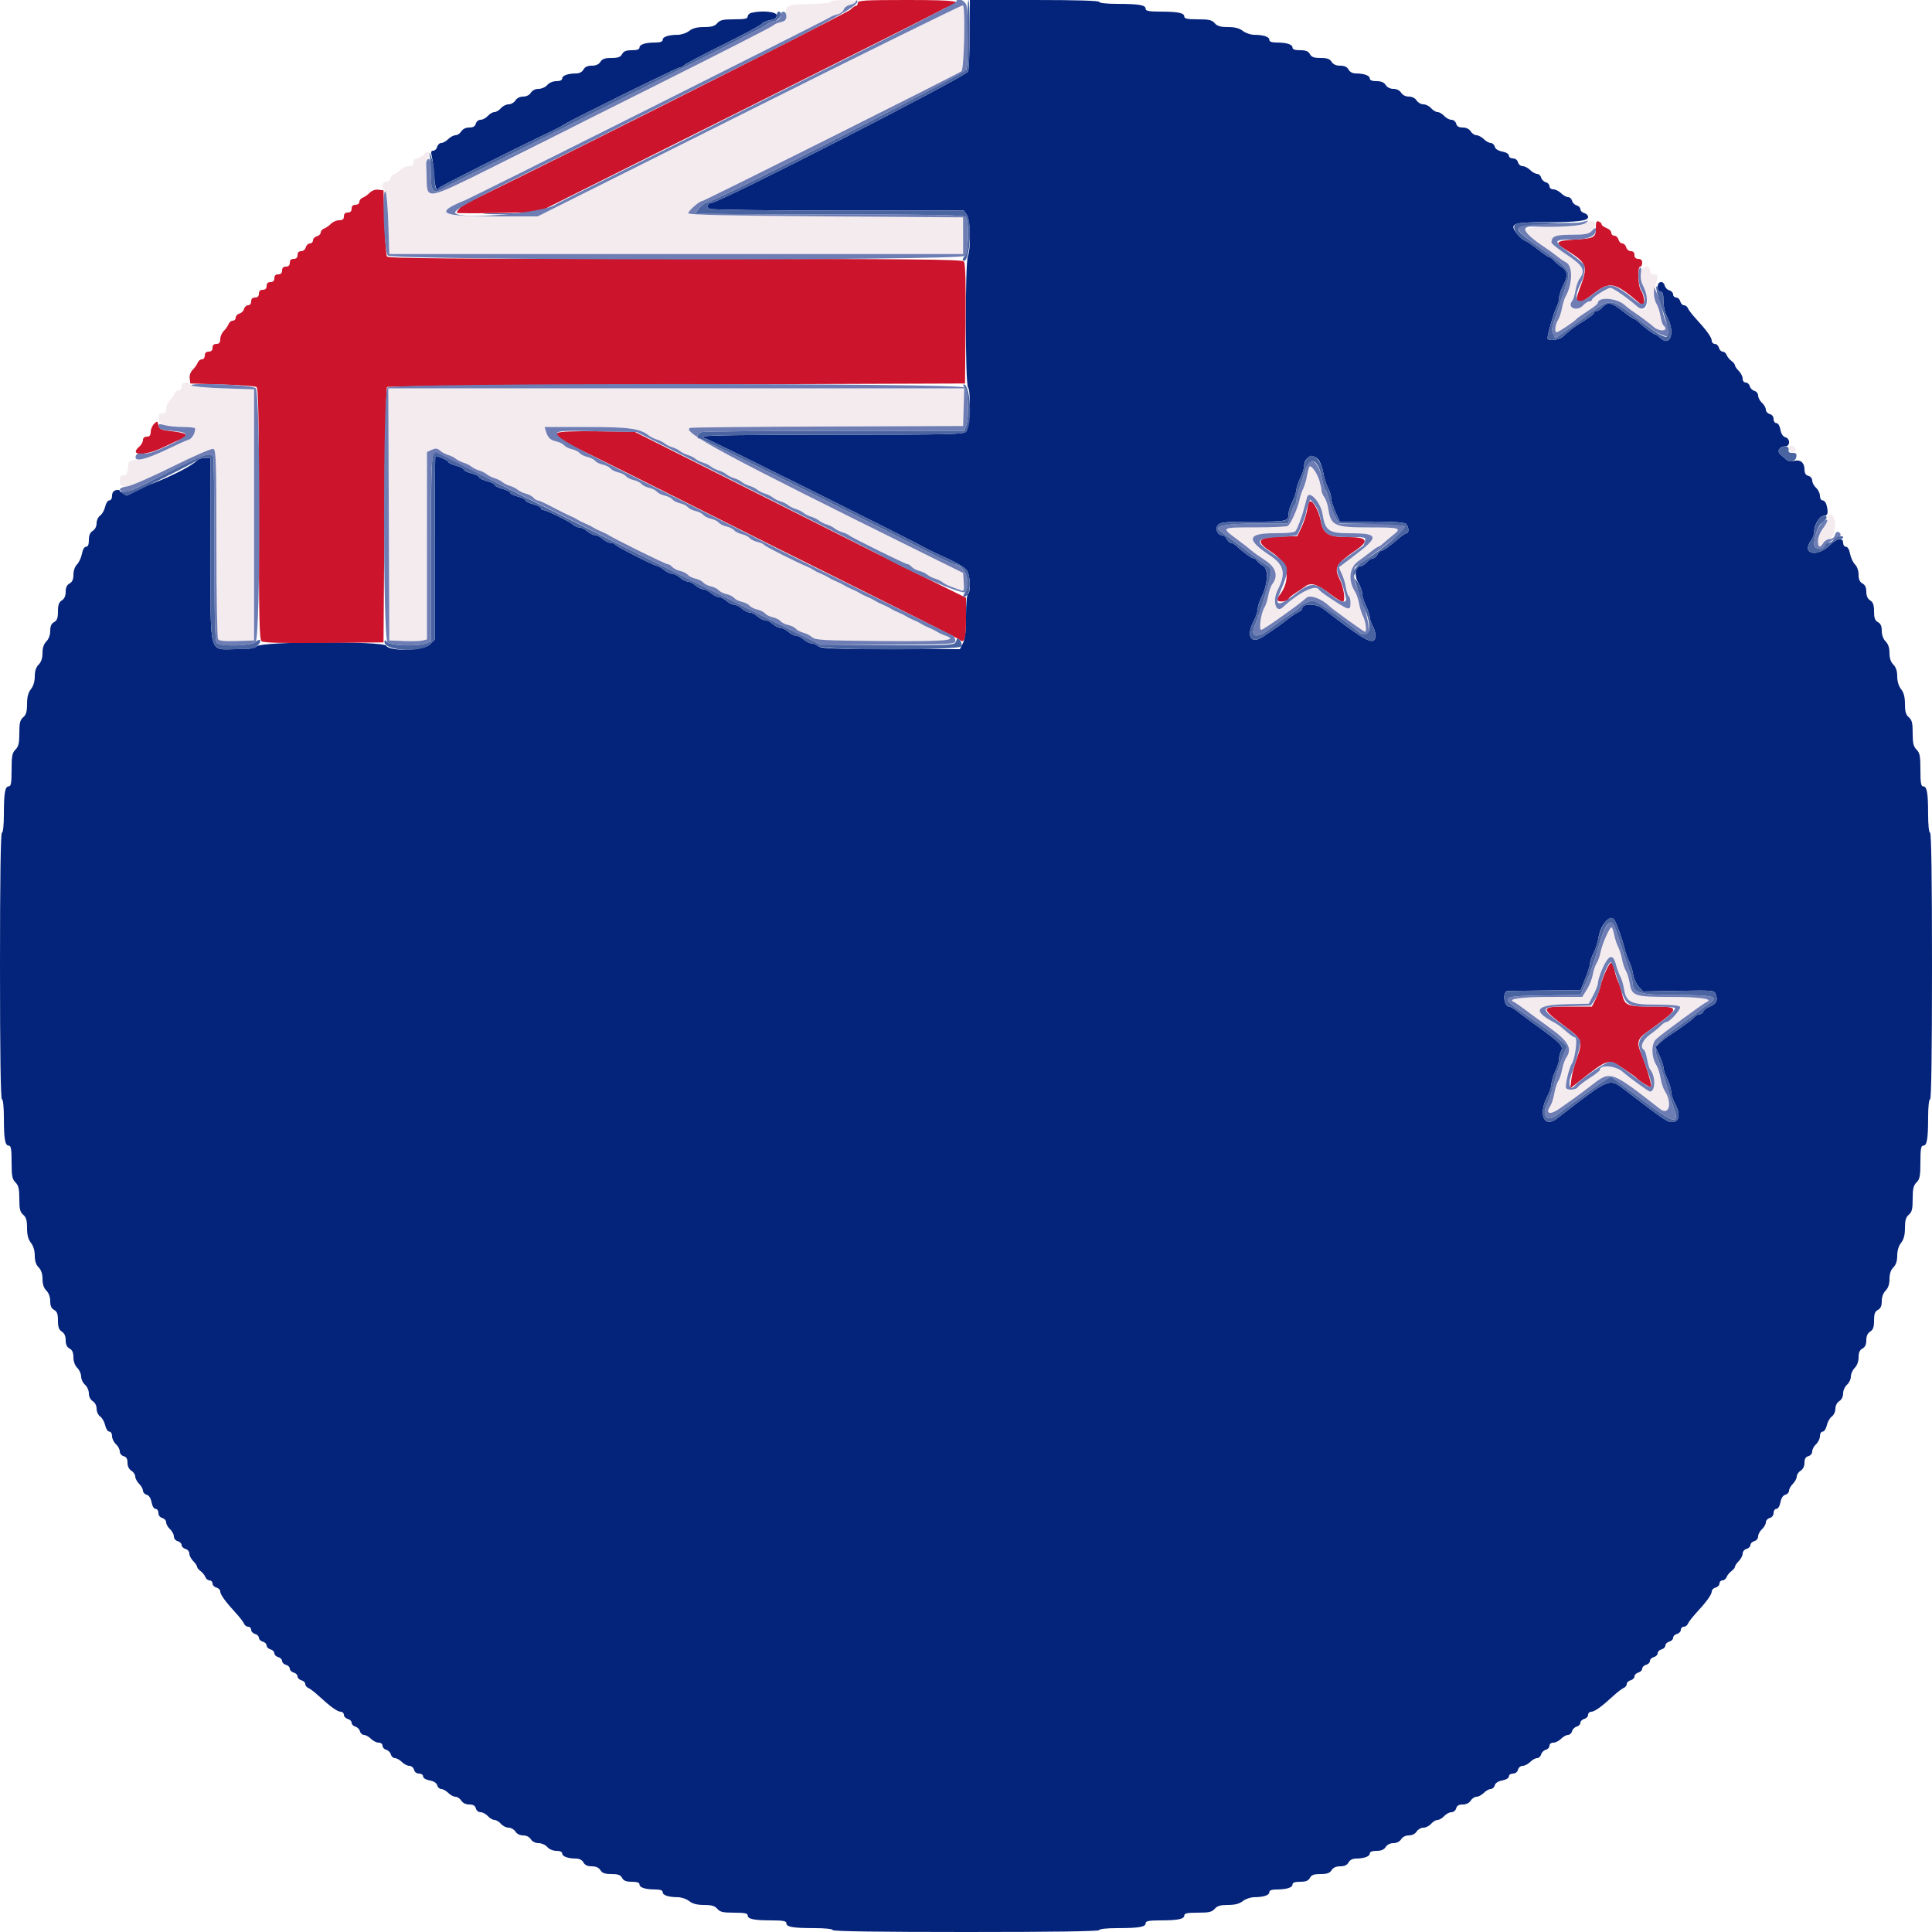<svg xmlns="http://www.w3.org/2000/svg" xmlns:xlink="http://www.w3.org/1999/xlink" id="svg" width="400" height="400" viewBox="0, 0, 400,400"><g id="svgg"><path id="path0" d="M171.933 0.381 C 171.860 0.590,169.975 0.792,167.745 0.829 C 162.999 0.909,162.601 1.076,162.727 2.941 C 162.811 4.192,162.699 4.359,161.615 4.597 C 160.952 4.742,160.310 5.022,160.189 5.219 C 160.067 5.415,149.850 10.638,137.484 16.825 C 125.118 23.012,114.730 28.226,114.400 28.412 C 107.572 32.255,90.092 40.388,89.368 40.058 C 88.409 39.621,87.696 33.893,88.479 32.919 C 89.311 31.886,88.659 30.908,87.801 31.900 C 87.373 32.395,86.702 32.800,86.311 32.800 C 85.867 32.800,85.600 33.100,85.600 33.600 C 85.600 34.183,85.333 34.400,84.616 34.400 C 84.074 34.400,83.309 34.731,82.916 35.136 C 82.522 35.541,81.885 35.985,81.500 36.123 C 81.115 36.262,80.800 36.651,80.800 36.987 C 80.800 37.333,80.452 37.600,80.000 37.600 C 79.088 37.600,78.910 38.750,79.700 39.539 C 80.039 39.878,80.265 42.066,80.400 46.319 L 80.600 52.600 140.000 52.600 L 199.400 52.600 199.400 48.800 L 199.400 45.000 171.033 44.800 C 150.848 44.658,142.624 44.473,142.519 44.158 C 142.381 43.743,144.818 41.600,145.428 41.600 C 145.845 41.600,198.424 15.278,199.058 14.752 C 199.608 14.295,199.899 1.632,199.371 1.104 C 199.245 0.978,179.383 10.758,155.233 22.838 L 111.325 44.800 102.495 44.800 C 91.028 44.800,89.778 44.104,96.400 41.407 C 98.051 40.735,171.296 4.018,171.768 3.627 C 172.008 3.427,172.722 3.134,173.354 2.976 C 173.987 2.817,174.589 2.363,174.693 1.966 C 174.797 1.570,175.403 1.131,176.041 0.991 C 176.678 0.851,177.200 0.571,177.200 0.368 C 177.200 -0.121,172.105 -0.109,171.933 0.381 M328.200 46.202 C 327.624 46.604,325.746 46.795,321.500 46.881 C 314.284 47.027,314.173 47.500,320.400 51.600 C 320.901 51.930,321.781 52.578,322.356 53.041 C 322.930 53.503,323.783 54.082,324.251 54.328 C 325.668 55.073,325.603 58.809,324.129 61.407 C 323.877 61.851,323.545 62.931,323.391 63.807 C 323.236 64.683,322.860 65.799,322.555 66.286 C 321.962 67.232,321.802 68.805,322.300 68.793 C 322.659 68.784,326.085 66.493,326.388 66.059 C 326.505 65.892,327.545 65.150,328.700 64.410 C 329.855 63.671,330.800 62.930,330.800 62.764 C 330.800 61.362,334.800 61.672,336.429 63.200 C 336.780 63.530,337.478 64.070,337.979 64.400 C 339.318 65.281,341.697 67.057,342.500 67.775 C 343.266 68.459,344.800 68.625,344.800 68.024 C 344.800 67.817,344.636 67.546,344.435 67.422 C 344.234 67.297,343.947 66.432,343.796 65.498 C 343.646 64.564,343.250 63.370,342.916 62.845 C 342.328 61.919,342.354 60.858,343.039 57.900 C 343.255 56.966,343.165 56.800,342.447 56.800 C 341.867 56.800,341.600 56.548,341.600 56.000 C 341.600 55.469,341.333 55.200,340.808 55.200 C 339.757 55.200,339.323 56.958,339.976 58.571 C 341.764 62.988,341.218 65.426,338.900 63.383 C 337.004 61.712,333.960 59.600,333.448 59.600 C 332.740 59.600,329.600 61.617,329.600 62.071 C 329.600 62.252,329.358 62.400,329.062 62.400 C 328.766 62.400,328.198 62.760,327.800 63.200 C 326.536 64.597,324.349 63.733,325.510 62.295 C 325.730 62.023,326.033 61.052,326.184 60.137 C 326.334 59.222,326.709 58.142,327.016 57.737 C 328.331 56.002,327.802 54.995,324.400 52.751 C 322.640 51.590,321.203 50.451,321.206 50.220 C 321.225 48.907,321.997 48.607,325.371 48.603 C 328.276 48.601,328.897 48.479,329.603 47.773 C 331.078 46.301,329.917 45.001,328.200 46.202 M37.600 80.000 C 37.600 80.452,37.333 80.800,36.987 80.800 C 36.651 80.800,36.262 81.115,36.123 81.500 C 35.985 81.885,35.541 82.522,35.136 82.916 C 34.731 83.309,34.400 84.074,34.400 84.616 C 34.400 85.344,34.185 85.600,33.573 85.600 C 32.910 85.600,32.772 85.814,32.873 86.684 C 33.027 88.001,33.910 88.304,37.747 88.360 C 40.392 88.399,40.484 88.433,40.252 89.300 C 40.119 89.795,40.008 90.323,40.005 90.473 C 40.002 90.623,39.595 90.869,39.100 91.020 C 38.605 91.171,36.580 92.080,34.600 93.040 C 32.572 94.023,30.039 94.921,28.800 95.096 C 26.612 95.405,26.599 95.415,26.476 96.903 C 26.379 98.075,26.183 98.400,25.576 98.400 C 24.973 98.400,24.800 98.680,24.800 99.653 C 24.800 101.611,26.755 101.065,35.740 96.594 C 40.244 94.353,43.827 92.802,44.183 92.938 C 44.727 93.147,44.801 95.451,44.806 112.487 C 44.809 123.109,44.960 132.032,45.140 132.317 C 45.377 132.691,46.451 132.801,49.034 132.717 L 52.600 132.600 52.600 106.600 L 52.600 80.600 46.319 80.400 C 42.066 80.265,39.878 80.039,39.539 79.700 C 38.750 78.910,37.600 79.088,37.600 80.000 M80.497 106.500 L 80.600 132.600 83.595 132.719 C 85.243 132.785,86.998 132.737,87.495 132.612 L 88.400 132.385 88.400 112.984 L 88.400 93.583 89.398 93.128 C 90.199 92.763,90.536 92.795,91.098 93.289 C 91.484 93.628,92.250 94.038,92.800 94.200 C 93.350 94.362,94.070 94.722,94.400 95.000 C 94.730 95.278,95.450 95.638,96.000 95.800 C 96.550 95.962,97.270 96.322,97.600 96.600 C 97.930 96.878,98.650 97.238,99.200 97.400 C 99.750 97.562,100.470 97.922,100.800 98.200 C 101.130 98.478,101.850 98.838,102.400 99.000 C 102.950 99.162,103.670 99.522,104.000 99.800 C 104.330 100.078,105.050 100.438,105.600 100.600 C 106.150 100.762,106.870 101.129,107.200 101.416 C 107.530 101.703,108.288 102.059,108.884 102.208 C 109.480 102.357,110.177 102.731,110.433 103.039 C 110.689 103.348,111.101 103.604,111.349 103.609 C 111.597 103.613,112.970 104.238,114.400 104.996 C 115.830 105.754,117.450 106.560,118.000 106.787 C 118.550 107.014,119.270 107.380,119.600 107.601 C 119.930 107.821,120.650 108.181,121.200 108.401 C 121.750 108.620,122.470 108.980,122.800 109.201 C 123.130 109.421,123.850 109.781,124.400 110.001 C 124.950 110.220,125.670 110.571,126.000 110.781 C 127.495 111.730,137.787 116.800,138.219 116.800 C 138.484 116.800,138.917 117.058,139.179 117.374 C 139.441 117.690,140.170 118.062,140.800 118.200 C 141.430 118.338,142.150 118.698,142.400 119.000 C 142.650 119.302,143.370 119.662,144.000 119.800 C 144.630 119.938,145.350 120.298,145.600 120.600 C 145.850 120.902,146.570 121.262,147.200 121.400 C 147.830 121.538,148.550 121.898,148.800 122.200 C 149.050 122.502,149.770 122.862,150.400 123.000 C 151.030 123.138,151.750 123.498,152.000 123.800 C 152.250 124.102,152.970 124.462,153.600 124.600 C 154.230 124.738,154.950 125.098,155.200 125.400 C 155.450 125.702,156.170 126.062,156.800 126.200 C 157.430 126.338,158.150 126.698,158.400 127.000 C 158.650 127.302,159.370 127.662,160.000 127.800 C 160.630 127.938,161.350 128.298,161.600 128.600 C 161.850 128.902,162.570 129.262,163.200 129.400 C 163.830 129.538,164.545 129.892,164.789 130.186 C 165.033 130.481,165.720 130.843,166.316 130.992 C 166.912 131.141,167.734 131.563,168.141 131.931 C 168.797 132.523,170.426 132.614,182.241 132.720 C 195.569 132.840,198.529 132.601,195.800 131.628 C 195.140 131.393,194.330 131.020,194.000 130.799 C 193.670 130.579,192.950 130.219,192.400 129.999 C 191.850 129.780,191.130 129.420,190.800 129.199 C 190.470 128.979,189.750 128.619,189.200 128.399 C 188.650 128.180,187.930 127.820,187.600 127.599 C 187.270 127.379,186.550 127.019,186.000 126.799 C 185.450 126.580,184.730 126.220,184.400 125.999 C 184.070 125.779,183.350 125.419,182.800 125.199 C 182.250 124.980,181.530 124.620,181.200 124.399 C 180.870 124.179,180.150 123.819,179.600 123.599 C 179.050 123.380,178.330 123.020,178.000 122.799 C 177.670 122.579,176.950 122.219,176.400 121.999 C 175.850 121.780,175.130 121.420,174.800 121.199 C 174.470 120.979,173.750 120.619,173.200 120.399 C 172.650 120.180,171.930 119.820,171.600 119.599 C 171.270 119.379,170.550 119.019,170.000 118.799 C 169.450 118.580,168.730 118.219,168.400 117.998 C 168.070 117.776,167.530 117.486,167.200 117.353 C 165.069 116.494,158.414 113.147,158.223 112.837 C 158.095 112.631,157.465 112.346,156.823 112.205 C 156.181 112.064,155.450 111.702,155.200 111.400 C 154.950 111.098,154.230 110.738,153.600 110.600 C 152.970 110.462,152.250 110.102,152.000 109.800 C 151.750 109.498,151.030 109.138,150.400 109.000 C 149.770 108.862,149.050 108.502,148.800 108.200 C 148.550 107.898,147.830 107.538,147.200 107.400 C 146.570 107.262,145.850 106.902,145.600 106.600 C 145.350 106.298,144.630 105.938,144.000 105.800 C 143.370 105.662,142.650 105.302,142.400 105.000 C 142.150 104.698,141.430 104.338,140.800 104.200 C 140.170 104.062,139.450 103.702,139.200 103.400 C 138.950 103.098,138.230 102.738,137.600 102.600 C 136.970 102.462,136.250 102.102,136.000 101.800 C 135.750 101.498,135.030 101.138,134.400 101.000 C 133.770 100.862,133.050 100.502,132.800 100.200 C 132.550 99.898,131.830 99.538,131.200 99.400 C 130.570 99.262,129.850 98.902,129.600 98.600 C 129.350 98.298,128.630 97.938,128.000 97.800 C 127.370 97.662,126.650 97.302,126.400 97.000 C 126.150 96.698,125.430 96.338,124.800 96.200 C 124.170 96.062,123.450 95.702,123.200 95.400 C 122.950 95.098,122.230 94.738,121.600 94.600 C 120.970 94.462,120.250 94.102,120.000 93.800 C 119.750 93.498,119.030 93.138,118.400 93.000 C 117.770 92.862,117.050 92.502,116.800 92.200 C 116.550 91.898,115.830 91.538,115.200 91.400 C 113.931 91.121,113.433 90.641,113.022 89.300 L 112.746 88.400 121.460 88.400 C 130.323 88.400,132.532 88.711,134.400 90.220 C 134.730 90.487,135.450 90.838,136.000 91.000 C 136.550 91.162,137.270 91.522,137.600 91.800 C 137.930 92.078,138.650 92.438,139.200 92.600 C 139.750 92.762,140.470 93.122,140.800 93.400 C 141.130 93.678,141.850 94.038,142.400 94.200 C 142.950 94.362,143.670 94.722,144.000 95.000 C 144.330 95.278,145.050 95.638,145.600 95.800 C 146.150 95.962,146.870 96.322,147.200 96.600 C 147.530 96.878,148.250 97.238,148.800 97.400 C 149.350 97.562,150.070 97.922,150.400 98.200 C 150.730 98.478,151.450 98.838,152.000 99.000 C 152.550 99.162,153.270 99.522,153.600 99.800 C 153.930 100.078,154.650 100.438,155.200 100.600 C 155.750 100.762,156.470 101.122,156.800 101.400 C 157.130 101.678,157.850 102.038,158.400 102.200 C 158.950 102.362,159.670 102.722,160.000 103.000 C 160.330 103.278,161.050 103.638,161.600 103.800 C 162.150 103.962,162.870 104.322,163.200 104.600 C 163.530 104.878,164.250 105.238,164.800 105.400 C 165.350 105.562,166.070 105.922,166.400 106.200 C 166.730 106.478,167.450 106.838,168.000 107.000 C 168.550 107.162,169.270 107.522,169.600 107.800 C 169.930 108.078,170.650 108.438,171.200 108.600 C 171.750 108.762,172.470 109.122,172.800 109.400 C 173.130 109.678,173.850 110.039,174.400 110.202 C 174.950 110.365,175.604 110.660,175.853 110.859 C 176.567 111.428,187.465 116.800,187.906 116.800 C 188.124 116.800,188.511 117.052,188.767 117.361 C 189.023 117.669,189.720 118.043,190.316 118.192 C 190.912 118.341,191.670 118.697,192.000 118.984 C 192.330 119.271,193.050 119.638,193.600 119.800 C 194.150 119.962,194.870 120.318,195.200 120.591 C 195.530 120.863,196.340 121.274,197.000 121.502 C 197.660 121.731,198.526 122.050,198.924 122.211 C 199.572 122.473,199.635 122.301,199.524 120.565 L 199.400 118.626 196.144 117.013 C 194.353 116.126,192.523 115.220,192.078 115.000 C 149.585 94.001,140.904 89.338,142.902 88.586 C 143.176 88.483,156.000 88.354,171.400 88.299 L 199.400 88.200 199.514 84.300 L 199.629 80.400 140.012 80.400 L 80.394 80.400 80.497 106.500 M370.400 92.813 C 370.400 93.329,370.671 93.600,371.187 93.600 C 371.704 93.600,371.900 93.404,371.757 93.031 C 371.393 92.085,370.400 91.925,370.400 92.813 M271.094 96.649 C 270.972 96.845,270.742 97.725,270.583 98.603 C 270.423 99.481,270.069 100.650,269.795 101.200 C 269.521 101.750,269.169 102.830,269.013 103.600 C 268.675 105.271,267.229 108.481,266.628 108.894 C 266.392 109.056,263.365 109.191,259.900 109.194 C 252.743 109.201,252.790 109.172,256.047 111.600 C 257.375 112.590,258.771 113.678,259.150 114.019 C 259.528 114.359,260.774 115.244,261.919 115.986 C 264.172 117.446,264.711 119.228,263.416 120.937 C 263.109 121.342,262.732 122.418,262.578 123.328 C 262.425 124.238,262.066 125.346,261.781 125.791 C 261.062 126.913,260.581 130.400,261.145 130.400 C 261.593 130.400,269.263 124.947,270.481 123.762 C 271.198 123.065,273.603 123.930,275.200 125.458 C 275.978 126.203,282.351 130.800,282.606 130.800 C 283.020 130.800,282.772 128.706,282.234 127.666 C 281.923 127.065,281.543 125.859,281.389 124.986 C 281.236 124.114,280.846 122.979,280.523 122.464 C 279.075 120.160,279.356 117.515,281.189 116.200 C 282.109 115.540,283.368 114.595,283.988 114.100 C 284.608 113.605,285.225 113.200,285.358 113.200 C 285.491 113.200,285.947 112.885,286.372 112.500 C 286.797 112.115,287.697 111.358,288.372 110.819 C 290.283 109.292,290.001 109.200,283.416 109.200 C 276.315 109.200,275.538 108.848,275.021 105.398 C 274.881 104.469,274.510 103.369,274.196 102.954 C 273.882 102.539,273.619 101.930,273.610 101.600 C 273.562 99.639,271.614 95.807,271.094 96.649 M272.484 103.500 C 273.107 104.163,273.633 105.315,273.808 106.400 C 274.373 109.910,275.071 110.399,279.527 110.406 C 285.554 110.416,285.645 111.090,280.174 115.208 C 278.648 116.357,277.342 117.348,277.271 117.411 C 277.199 117.474,277.419 118.063,277.759 118.721 C 278.099 119.378,278.496 120.659,278.641 121.567 C 278.786 122.475,279.061 123.314,279.253 123.432 C 279.444 123.551,279.600 124.177,279.600 124.824 C 279.600 126.547,279.352 126.478,274.897 123.516 C 274.001 122.920,273.151 122.245,273.010 122.016 C 272.354 120.955,268.818 122.726,265.600 125.729 C 264.135 127.096,263.368 124.382,264.566 122.066 C 266.299 118.715,265.870 116.941,262.842 114.940 C 257.960 111.712,258.236 110.400,263.800 110.400 C 266.685 110.400,268.051 110.247,268.273 109.900 C 268.745 109.164,269.599 106.827,270.065 105.000 C 270.688 102.553,270.750 102.400,271.113 102.400 C 271.298 102.400,271.915 102.895,272.484 103.500 M378.400 107.298 C 378.400 107.752,377.950 108.714,377.400 109.436 C 376.836 110.175,376.400 111.281,376.400 111.973 C 376.400 113.378,376.793 113.543,377.489 112.430 C 377.753 112.006,378.381 111.601,378.885 111.530 C 380.112 111.356,380.312 106.750,379.100 106.573 C 378.626 106.504,378.400 106.738,378.400 107.298 M332.487 193.900 C 332.020 194.945,331.516 196.427,331.366 197.194 C 331.217 197.961,330.862 198.951,330.577 199.394 C 330.292 199.837,329.928 200.920,329.769 201.800 C 329.609 202.680,329.053 204.075,328.534 204.900 L 327.590 206.400 320.895 206.406 C 314.865 206.412,311.937 206.822,313.453 207.448 C 313.702 207.551,314.907 208.392,316.131 209.318 C 317.355 210.243,319.365 211.720,320.598 212.600 C 324.741 215.557,325.600 217.061,324.257 219.011 C 323.958 219.445,323.585 220.520,323.427 221.400 C 323.270 222.280,322.907 223.364,322.621 223.809 C 322.335 224.254,321.966 225.420,321.800 226.400 C 321.634 227.380,321.259 228.548,320.966 228.995 C 319.859 230.685,320.958 230.910,323.033 229.417 C 324.115 228.639,325.450 227.694,326.000 227.316 C 326.550 226.939,328.233 225.678,329.741 224.515 C 333.459 221.646,333.586 221.692,343.695 229.597 C 345.604 231.089,346.285 228.319,344.630 225.791 C 344.339 225.346,343.966 224.180,343.800 223.200 C 343.634 222.220,343.266 221.054,342.981 220.609 C 341.885 218.900,341.824 216.143,342.859 215.167 C 343.942 214.145,352.648 207.735,353.339 207.451 C 354.860 206.824,351.957 206.412,345.989 206.406 C 338.354 206.399,337.835 206.224,337.397 203.502 C 337.246 202.566,336.898 201.440,336.622 201.000 C 336.346 200.560,335.988 199.486,335.826 198.614 C 335.664 197.741,335.292 196.565,335.000 196.000 C 334.708 195.435,334.343 194.304,334.190 193.486 C 333.824 191.535,333.511 191.611,332.487 193.900 M334.607 199.830 C 334.831 200.693,335.230 201.782,335.494 202.250 C 335.758 202.717,336.094 203.848,336.240 204.763 C 336.683 207.529,337.670 208.000,343.030 208.000 C 345.854 208.000,347.654 208.163,347.821 208.435 C 348.112 208.905,345.719 211.600,345.010 211.600 C 344.772 211.600,344.286 211.915,343.930 212.300 C 343.574 212.685,342.544 213.530,341.641 214.177 C 340.057 215.312,339.457 216.817,340.365 217.378 C 340.566 217.503,340.856 218.368,341.010 219.302 C 341.164 220.236,341.468 221.220,341.685 221.489 C 342.810 222.883,342.750 226.000,341.599 226.000 C 341.315 226.000,337.327 223.104,335.997 221.932 C 334.477 220.593,331.200 220.347,331.200 221.572 C 331.200 221.733,330.255 222.470,329.100 223.210 C 327.945 223.949,326.856 224.789,326.680 225.077 C 326.333 225.644,324.569 225.796,324.254 225.287 C 323.966 224.821,324.824 221.136,325.438 220.198 C 326.116 219.164,326.662 214.800,326.113 214.800 C 325.895 214.800,325.196 214.345,324.558 213.789 C 322.917 212.355,322.667 212.171,321.578 211.588 C 317.160 209.224,317.988 208.062,324.193 207.913 L 328.937 207.800 329.869 206.037 C 330.381 205.067,330.808 203.987,330.818 203.637 C 330.843 202.701,331.803 200.160,332.577 198.979 C 333.462 197.629,334.107 197.899,334.607 199.830 " stroke="none" fill="#f4ebef" fill-rule="evenodd"></path><path id="path1" d="M200.760 6.900 C 200.738 10.695,200.596 14.250,200.445 14.800 C 200.186 15.740,148.905 41.997,147.324 41.999 C 146.569 42.000,146.242 42.854,146.849 43.239 C 147.152 43.431,159.135 43.591,173.477 43.594 L 199.555 43.600 200.177 44.489 C 200.908 45.532,201.050 51.289,200.388 53.030 C 199.798 54.584,199.833 79.516,200.426 80.232 C 201.073 81.011,200.765 88.481,200.051 89.340 C 199.551 89.941,197.114 90.000,172.551 90.000 C 154.850 90.000,145.600 90.137,145.600 90.400 C 145.600 90.620,145.825 90.800,146.100 90.799 C 146.559 90.798,188.501 111.695,192.000 113.668 C 192.330 113.854,193.050 114.208,193.600 114.456 C 197.985 116.429,199.668 117.362,200.192 118.110 C 200.871 119.080,201.022 122.616,200.400 123.000 C 200.173 123.140,200.000 125.117,200.000 127.562 C 200.000 130.686,199.826 132.225,199.371 133.139 L 198.741 134.400 184.471 134.387 C 172.556 134.377,170.072 134.278,169.424 133.787 C 168.996 133.464,168.349 133.200,167.985 133.200 C 167.620 133.200,166.907 132.840,166.400 132.400 C 165.893 131.960,165.173 131.600,164.800 131.600 C 164.427 131.600,163.707 131.240,163.200 130.800 C 162.693 130.360,161.973 130.000,161.600 130.000 C 161.227 130.000,160.507 129.640,160.000 129.200 C 159.493 128.760,158.773 128.400,158.400 128.400 C 158.027 128.400,157.307 128.040,156.800 127.600 C 156.293 127.160,155.573 126.800,155.200 126.800 C 154.827 126.800,154.107 126.440,153.600 126.000 C 153.093 125.560,152.373 125.200,152.000 125.200 C 151.627 125.200,150.907 124.840,150.400 124.400 C 149.893 123.960,149.173 123.600,148.800 123.600 C 148.427 123.600,147.707 123.240,147.200 122.800 C 146.693 122.360,145.973 122.000,145.600 122.000 C 145.227 122.000,144.507 121.640,144.000 121.200 C 143.493 120.760,142.773 120.400,142.400 120.400 C 142.027 120.400,141.307 120.040,140.800 119.600 C 140.293 119.160,139.569 118.800,139.193 118.800 C 138.816 118.800,138.050 118.440,137.491 118.000 C 136.931 117.560,136.322 117.201,136.137 117.201 C 135.594 117.204,127.629 113.171,127.380 112.767 C 127.255 112.565,126.831 112.400,126.438 112.400 C 126.044 112.400,125.307 112.040,124.800 111.600 C 124.293 111.160,123.573 110.800,123.200 110.800 C 122.827 110.800,122.107 110.440,121.600 110.000 C 121.093 109.560,120.358 109.200,119.967 109.200 C 119.577 109.200,119.019 108.965,118.729 108.678 C 118.083 108.041,113.119 105.600,112.468 105.600 C 112.211 105.600,112.000 105.427,112.000 105.215 C 112.000 105.004,111.280 104.637,110.400 104.400 C 109.520 104.163,108.800 103.803,108.800 103.600 C 108.800 103.397,108.080 103.037,107.200 102.800 C 106.320 102.563,105.600 102.203,105.600 102.000 C 105.600 101.797,104.880 101.437,104.000 101.200 C 103.120 100.963,102.400 100.603,102.400 100.400 C 102.400 100.197,101.680 99.837,100.800 99.600 C 99.920 99.363,99.200 99.003,99.200 98.800 C 99.200 98.597,98.480 98.237,97.600 98.000 C 96.720 97.763,96.000 97.403,96.000 97.200 C 96.000 96.997,95.280 96.637,94.400 96.400 C 93.520 96.163,92.800 95.814,92.800 95.624 C 92.800 95.349,90.738 94.400,90.140 94.400 C 90.063 94.400,90.000 102.958,90.000 113.418 L 90.000 132.436 89.018 133.418 C 87.723 134.713,80.738 134.931,79.970 133.700 C 79.349 132.707,54.316 132.790,53.212 133.789 C 52.710 134.244,51.598 134.400,48.869 134.400 C 43.095 134.400,43.600 136.376,43.600 113.800 L 43.600 94.800 42.480 94.800 C 41.864 94.800,41.159 95.001,40.912 95.248 C 38.330 97.830,24.800 103.184,24.800 101.623 C 24.800 101.432,24.440 101.369,24.000 101.484 C 23.482 101.619,23.200 102.030,23.200 102.647 C 23.200 103.204,22.964 103.600,22.632 103.600 C 22.316 103.600,21.937 104.177,21.778 104.900 C 21.621 105.615,21.157 106.435,20.746 106.723 C 20.331 107.014,20.000 107.725,20.000 108.326 C 20.000 108.974,19.679 109.608,19.200 109.907 C 18.648 110.252,18.400 110.840,18.400 111.803 C 18.400 112.759,18.216 113.200,17.818 113.200 C 17.466 113.200,17.129 113.774,16.963 114.655 C 16.813 115.455,16.355 116.445,15.945 116.855 C 15.505 117.295,15.200 118.167,15.200 118.986 C 15.200 119.962,14.964 120.498,14.400 120.800 C 13.854 121.092,13.600 121.638,13.600 122.518 C 13.600 123.374,13.331 123.975,12.800 124.307 C 12.194 124.685,12.000 125.240,12.000 126.589 C 12.000 127.962,11.816 128.470,11.200 128.800 C 10.636 129.102,10.400 129.638,10.400 130.614 C 10.400 131.467,10.092 132.308,9.600 132.800 C 9.067 133.333,8.800 134.133,8.800 135.200 C 8.800 136.267,8.533 137.067,8.000 137.600 C 7.461 138.139,7.200 138.933,7.200 140.037 C 7.200 141.068,6.904 142.050,6.400 142.691 C 5.836 143.408,5.600 144.314,5.600 145.765 C 5.600 147.327,5.408 147.987,4.800 148.507 C 4.152 149.062,4.000 149.687,4.000 151.796 C 4.000 153.867,3.836 154.564,3.200 155.200 C 2.525 155.875,2.400 156.533,2.400 159.400 C 2.400 162.028,2.274 162.800,1.847 162.800 C 1.048 162.800,0.812 164.093,0.805 168.500 C 0.802 170.830,0.639 172.400,0.400 172.400 C 0.137 172.400,0.000 181.867,0.000 200.000 C 0.000 218.133,0.137 227.600,0.400 227.600 C 0.639 227.600,0.802 229.170,0.805 231.500 C 0.812 235.907,1.048 237.200,1.847 237.200 C 2.274 237.200,2.400 237.972,2.400 240.600 C 2.400 243.467,2.525 244.125,3.200 244.800 C 3.836 245.436,4.000 246.133,4.000 248.204 C 4.000 250.313,4.152 250.938,4.800 251.493 C 5.408 252.013,5.600 252.673,5.600 254.235 C 5.600 255.686,5.836 256.592,6.400 257.309 C 6.904 257.950,7.200 258.932,7.200 259.963 C 7.200 261.067,7.461 261.861,8.000 262.400 C 8.533 262.933,8.800 263.733,8.800 264.800 C 8.800 265.867,9.067 266.667,9.600 267.200 C 10.092 267.692,10.400 268.533,10.400 269.386 C 10.400 270.362,10.636 270.898,11.200 271.200 C 11.816 271.530,12.000 272.038,12.000 273.411 C 12.000 274.760,12.194 275.315,12.800 275.693 C 13.331 276.025,13.600 276.626,13.600 277.482 C 13.600 278.362,13.854 278.908,14.400 279.200 C 14.964 279.502,15.200 280.038,15.200 281.014 C 15.200 281.867,15.508 282.708,16.000 283.200 C 16.440 283.640,16.800 284.452,16.800 285.004 C 16.800 285.556,17.160 286.316,17.600 286.693 C 18.043 287.072,18.400 287.873,18.400 288.486 C 18.400 289.160,18.713 289.789,19.200 290.093 C 19.679 290.392,20.000 291.026,20.000 291.674 C 20.000 292.275,20.331 292.986,20.746 293.277 C 21.157 293.565,21.621 294.385,21.778 295.100 C 21.937 295.823,22.316 296.400,22.632 296.400 C 22.961 296.400,23.200 296.794,23.200 297.338 C 23.200 297.854,23.560 298.602,24.000 299.000 C 24.440 299.398,24.800 300.073,24.800 300.499 C 24.800 300.938,25.147 301.366,25.600 301.484 C 26.166 301.632,26.400 302.030,26.400 302.843 C 26.400 303.560,26.701 304.181,27.200 304.493 C 27.640 304.768,28.000 305.309,28.000 305.696 C 28.000 306.083,28.360 306.760,28.800 307.200 C 29.240 307.640,29.600 308.287,29.600 308.637 C 29.600 308.988,29.943 309.365,30.362 309.474 C 30.848 309.601,31.218 310.168,31.381 311.037 C 31.532 311.846,31.873 312.400,32.218 312.400 C 32.542 312.400,32.800 312.771,32.800 313.237 C 32.800 313.738,33.121 314.159,33.600 314.284 C 34.040 314.399,34.400 314.804,34.400 315.185 C 34.400 315.565,34.760 316.202,35.200 316.600 C 35.640 316.998,36.000 317.673,36.000 318.099 C 36.000 318.538,36.347 318.966,36.800 319.084 C 37.240 319.199,37.600 319.559,37.600 319.884 C 37.600 320.209,37.960 320.569,38.400 320.684 C 38.843 320.800,39.200 321.230,39.200 321.647 C 39.200 322.061,39.560 322.760,40.000 323.200 C 40.440 323.640,40.800 324.170,40.800 324.377 C 40.800 324.585,41.127 324.990,41.526 325.277 C 41.926 325.565,42.370 326.115,42.514 326.500 C 42.657 326.885,43.051 327.200,43.387 327.200 C 43.724 327.200,44.000 327.487,44.000 327.837 C 44.000 328.188,44.360 328.569,44.800 328.684 C 45.240 328.799,45.600 329.159,45.600 329.483 C 45.600 330.136,46.653 331.594,48.850 333.984 C 49.647 334.851,50.406 335.839,50.537 336.180 C 50.668 336.521,51.051 336.800,51.387 336.800 C 51.724 336.800,52.000 337.087,52.000 337.437 C 52.000 337.788,52.360 338.169,52.800 338.284 C 53.240 338.399,53.600 338.759,53.600 339.084 C 53.600 339.409,53.960 339.769,54.400 339.884 C 54.840 339.999,55.200 340.359,55.200 340.684 C 55.200 341.009,55.560 341.369,56.000 341.484 C 56.440 341.599,56.800 341.959,56.800 342.284 C 56.800 342.609,57.160 342.969,57.600 343.084 C 58.040 343.199,58.400 343.559,58.400 343.884 C 58.400 344.209,58.760 344.569,59.200 344.684 C 59.640 344.799,60.000 345.159,60.000 345.484 C 60.000 345.809,60.360 346.169,60.800 346.284 C 61.240 346.399,61.600 346.759,61.600 347.084 C 61.600 347.409,61.960 347.769,62.400 347.884 C 62.840 347.999,63.200 348.348,63.200 348.659 C 63.200 348.970,63.479 349.332,63.820 349.463 C 64.161 349.594,65.149 350.353,66.016 351.150 C 68.448 353.387,69.866 354.400,70.563 354.400 C 70.913 354.400,71.200 354.687,71.200 355.037 C 71.200 355.388,71.560 355.769,72.000 355.884 C 72.440 355.999,72.800 356.359,72.800 356.684 C 72.800 357.009,73.143 357.365,73.563 357.474 C 73.983 357.584,74.416 358.017,74.526 358.437 C 74.635 358.857,75.012 359.200,75.363 359.200 C 75.713 359.200,76.360 359.560,76.800 360.000 C 77.240 360.440,77.960 360.800,78.400 360.800 C 78.865 360.800,79.200 361.067,79.200 361.437 C 79.200 361.788,79.543 362.165,79.963 362.274 C 80.383 362.384,80.816 362.817,80.926 363.237 C 81.035 363.657,81.412 364.000,81.763 364.000 C 82.113 364.000,82.760 364.360,83.200 364.800 C 83.640 365.240,84.339 365.600,84.753 365.600 C 85.170 365.600,85.600 365.957,85.716 366.400 C 85.841 366.879,86.262 367.200,86.763 367.200 C 87.229 367.200,87.600 367.458,87.600 367.782 C 87.600 368.127,88.154 368.468,88.963 368.619 C 89.832 368.782,90.399 369.152,90.526 369.638 C 90.635 370.057,91.012 370.400,91.363 370.400 C 91.713 370.400,92.360 370.760,92.800 371.200 C 93.240 371.640,93.917 372.000,94.304 372.000 C 94.691 372.000,95.232 372.360,95.507 372.800 C 95.819 373.299,96.440 373.600,97.157 373.600 C 97.970 373.600,98.368 373.834,98.516 374.400 C 98.634 374.853,99.062 375.200,99.501 375.200 C 99.927 375.200,100.602 375.560,101.000 376.000 C 101.398 376.440,102.016 376.800,102.373 376.800 C 102.730 376.800,103.330 377.160,103.707 377.600 C 104.084 378.040,104.801 378.400,105.300 378.400 C 105.799 378.400,106.432 378.760,106.707 379.200 C 107.010 379.685,107.640 380.000,108.307 380.000 C 108.974 380.000,109.604 380.315,109.907 380.800 C 110.211 381.287,110.840 381.600,111.514 381.600 C 112.127 381.600,112.928 381.957,113.307 382.400 C 113.711 382.871,114.487 383.200,115.196 383.200 C 115.954 383.200,116.400 383.405,116.400 383.753 C 116.400 384.358,117.586 384.786,119.286 384.795 C 119.959 384.798,120.535 385.104,120.800 385.600 C 121.092 386.146,121.638 386.400,122.518 386.400 C 123.374 386.400,123.975 386.669,124.307 387.200 C 124.685 387.806,125.240 388.000,126.589 388.000 C 127.962 388.000,128.470 388.184,128.800 388.800 C 129.118 389.393,129.638 389.600,130.814 389.600 C 131.898 389.600,132.400 389.775,132.400 390.153 C 132.400 390.805,133.611 391.187,135.700 391.195 C 136.708 391.198,137.200 391.382,137.200 391.753 C 137.200 392.388,138.402 392.787,140.337 392.795 C 141.072 392.798,142.131 393.160,142.691 393.600 C 143.408 394.164,144.314 394.400,145.765 394.400 C 147.327 394.400,147.987 394.592,148.507 395.200 C 149.071 395.859,149.687 396.000,151.996 396.000 C 154.117 396.000,154.800 396.135,154.800 396.553 C 154.800 397.318,156.073 397.588,159.700 397.595 C 162.070 397.599,162.800 397.730,162.800 398.153 C 162.800 398.952,164.093 399.188,168.500 399.195 C 170.830 399.198,172.400 399.361,172.400 399.600 C 172.400 399.863,181.867 400.000,200.000 400.000 C 218.133 400.000,227.600 399.863,227.600 399.600 C 227.600 399.361,229.170 399.198,231.500 399.195 C 235.907 399.188,237.200 398.952,237.200 398.153 C 237.200 397.730,237.930 397.599,240.300 397.595 C 243.927 397.588,245.200 397.318,245.200 396.553 C 245.200 396.135,245.883 396.000,248.004 396.000 C 250.313 396.000,250.929 395.859,251.493 395.200 C 252.013 394.592,252.673 394.400,254.235 394.400 C 255.686 394.400,256.592 394.164,257.309 393.600 C 257.869 393.160,258.928 392.798,259.663 392.795 C 261.598 392.787,262.800 392.388,262.800 391.753 C 262.800 391.382,263.292 391.198,264.300 391.195 C 266.389 391.187,267.600 390.805,267.600 390.153 C 267.600 389.775,268.102 389.600,269.186 389.600 C 270.362 389.600,270.882 389.393,271.200 388.800 C 271.530 388.184,272.038 388.000,273.411 388.000 C 274.760 388.000,275.315 387.806,275.693 387.200 C 276.025 386.669,276.626 386.400,277.482 386.400 C 278.362 386.400,278.908 386.146,279.200 385.600 C 279.465 385.104,280.041 384.798,280.714 384.795 C 282.414 384.786,283.600 384.358,283.600 383.753 C 283.600 383.388,284.074 383.200,284.997 383.200 C 285.960 383.200,286.548 382.952,286.893 382.400 C 287.196 381.915,287.826 381.600,288.493 381.600 C 289.160 381.600,289.790 381.285,290.093 380.800 C 290.396 380.315,291.026 380.000,291.693 380.000 C 292.360 380.000,292.990 379.685,293.293 379.200 C 293.568 378.760,294.201 378.400,294.700 378.400 C 295.199 378.400,295.916 378.040,296.293 377.600 C 296.670 377.160,297.270 376.800,297.627 376.800 C 297.984 376.800,298.602 376.440,299.000 376.000 C 299.398 375.560,300.073 375.200,300.499 375.200 C 300.938 375.200,301.366 374.853,301.484 374.400 C 301.632 373.834,302.030 373.600,302.843 373.600 C 303.560 373.600,304.181 373.299,304.493 372.800 C 304.768 372.360,305.309 372.000,305.696 372.000 C 306.083 372.000,306.760 371.640,307.200 371.200 C 307.640 370.760,308.287 370.400,308.637 370.400 C 308.988 370.400,309.365 370.057,309.474 369.638 C 309.601 369.152,310.168 368.782,311.037 368.619 C 311.846 368.468,312.400 368.127,312.400 367.782 C 312.400 367.458,312.771 367.200,313.237 367.200 C 313.738 367.200,314.159 366.879,314.284 366.400 C 314.400 365.957,314.830 365.600,315.247 365.600 C 315.661 365.600,316.360 365.240,316.800 364.800 C 317.240 364.360,317.887 364.000,318.237 364.000 C 318.588 364.000,318.965 363.657,319.074 363.237 C 319.184 362.817,319.617 362.384,320.037 362.274 C 320.457 362.165,320.800 361.788,320.800 361.437 C 320.800 361.067,321.135 360.800,321.600 360.800 C 322.040 360.800,322.760 360.440,323.200 360.000 C 323.640 359.560,324.287 359.200,324.637 359.200 C 324.988 359.200,325.365 358.857,325.474 358.437 C 325.584 358.017,326.017 357.584,326.437 357.474 C 326.857 357.365,327.200 357.009,327.200 356.684 C 327.200 356.359,327.560 355.999,328.000 355.884 C 328.440 355.769,328.800 355.388,328.800 355.037 C 328.800 354.687,329.087 354.400,329.437 354.400 C 330.134 354.400,331.552 353.387,333.984 351.150 C 334.851 350.353,335.839 349.594,336.180 349.463 C 336.521 349.332,336.800 348.970,336.800 348.659 C 336.800 348.348,337.160 347.999,337.600 347.884 C 338.040 347.769,338.400 347.409,338.400 347.084 C 338.400 346.759,338.760 346.399,339.200 346.284 C 339.640 346.169,340.000 345.809,340.000 345.484 C 340.000 345.159,340.360 344.799,340.800 344.684 C 341.240 344.569,341.600 344.209,341.600 343.884 C 341.600 343.559,341.960 343.199,342.400 343.084 C 342.840 342.969,343.200 342.609,343.200 342.284 C 343.200 341.959,343.560 341.599,344.000 341.484 C 344.440 341.369,344.800 341.009,344.800 340.684 C 344.800 340.359,345.160 339.999,345.600 339.884 C 346.040 339.769,346.400 339.409,346.400 339.084 C 346.400 338.759,346.760 338.399,347.200 338.284 C 347.640 338.169,348.000 337.788,348.000 337.437 C 348.000 337.087,348.276 336.800,348.613 336.800 C 348.949 336.800,349.332 336.521,349.463 336.180 C 349.594 335.839,350.353 334.851,351.150 333.984 C 353.347 331.594,354.400 330.136,354.400 329.483 C 354.400 329.159,354.760 328.799,355.200 328.684 C 355.640 328.569,356.000 328.188,356.000 327.837 C 356.000 327.487,356.276 327.200,356.613 327.200 C 356.949 327.200,357.343 326.885,357.486 326.500 C 357.630 326.115,358.074 325.565,358.474 325.277 C 358.873 324.990,359.200 324.585,359.200 324.377 C 359.200 324.170,359.560 323.640,360.000 323.200 C 360.440 322.760,360.800 322.061,360.800 321.647 C 360.800 321.230,361.157 320.800,361.600 320.684 C 362.040 320.569,362.400 320.209,362.400 319.884 C 362.400 319.559,362.760 319.199,363.200 319.084 C 363.653 318.966,364.000 318.538,364.000 318.099 C 364.000 317.673,364.360 316.998,364.800 316.600 C 365.240 316.202,365.600 315.565,365.600 315.185 C 365.600 314.804,365.960 314.399,366.400 314.284 C 366.879 314.159,367.200 313.738,367.200 313.237 C 367.200 312.771,367.458 312.400,367.782 312.400 C 368.127 312.400,368.468 311.846,368.619 311.037 C 368.782 310.168,369.152 309.601,369.638 309.474 C 370.057 309.365,370.400 308.988,370.400 308.637 C 370.400 308.287,370.760 307.640,371.200 307.200 C 371.640 306.760,372.000 306.083,372.000 305.696 C 372.000 305.309,372.360 304.768,372.800 304.493 C 373.299 304.181,373.600 303.560,373.600 302.843 C 373.600 302.030,373.834 301.632,374.400 301.484 C 374.853 301.366,375.200 300.938,375.200 300.499 C 375.200 300.073,375.560 299.398,376.000 299.000 C 376.440 298.602,376.800 297.854,376.800 297.338 C 376.800 296.794,377.039 296.400,377.368 296.400 C 377.684 296.400,378.063 295.823,378.222 295.100 C 378.379 294.385,378.843 293.565,379.254 293.277 C 379.669 292.986,380.000 292.275,380.000 291.674 C 380.000 291.026,380.321 290.392,380.800 290.093 C 381.287 289.789,381.600 289.160,381.600 288.486 C 381.600 287.873,381.957 287.072,382.400 286.693 C 382.840 286.316,383.200 285.556,383.200 285.004 C 383.200 284.452,383.560 283.640,384.000 283.200 C 384.492 282.708,384.800 281.867,384.800 281.014 C 384.800 280.038,385.036 279.502,385.600 279.200 C 386.146 278.908,386.400 278.362,386.400 277.482 C 386.400 276.626,386.669 276.025,387.200 275.693 C 387.806 275.315,388.000 274.760,388.000 273.411 C 388.000 272.038,388.184 271.530,388.800 271.200 C 389.364 270.898,389.600 270.362,389.600 269.386 C 389.600 268.533,389.908 267.692,390.400 267.200 C 390.933 266.667,391.200 265.867,391.200 264.800 C 391.200 263.733,391.467 262.933,392.000 262.400 C 392.539 261.861,392.800 261.067,392.800 259.963 C 392.800 258.932,393.096 257.950,393.600 257.309 C 394.164 256.592,394.400 255.686,394.400 254.235 C 394.400 252.673,394.592 252.013,395.200 251.493 C 395.848 250.938,396.000 250.313,396.000 248.204 C 396.000 246.133,396.164 245.436,396.800 244.800 C 397.475 244.125,397.600 243.467,397.600 240.600 C 397.600 237.972,397.726 237.200,398.153 237.200 C 398.952 237.200,399.188 235.907,399.195 231.500 C 399.198 229.170,399.361 227.600,399.600 227.600 C 399.863 227.600,400.000 218.133,400.000 200.000 C 400.000 181.867,399.863 172.400,399.600 172.400 C 399.361 172.400,399.198 170.830,399.195 168.500 C 399.188 164.093,398.952 162.800,398.153 162.800 C 397.726 162.800,397.600 162.028,397.600 159.400 C 397.600 156.533,397.475 155.875,396.800 155.200 C 396.164 154.564,396.000 153.867,396.000 151.796 C 396.000 149.687,395.848 149.062,395.200 148.507 C 394.592 147.987,394.400 147.327,394.400 145.765 C 394.400 144.314,394.164 143.408,393.600 142.691 C 393.096 142.050,392.800 141.068,392.800 140.037 C 392.800 138.933,392.539 138.139,392.000 137.600 C 391.467 137.067,391.200 136.267,391.200 135.200 C 391.200 134.133,390.933 133.333,390.400 132.800 C 389.908 132.308,389.600 131.467,389.600 130.614 C 389.600 129.638,389.364 129.102,388.800 128.800 C 388.184 128.470,388.000 127.962,388.000 126.589 C 388.000 125.240,387.806 124.685,387.200 124.307 C 386.669 123.975,386.400 123.374,386.400 122.518 C 386.400 121.638,386.146 121.092,385.600 120.800 C 385.036 120.498,384.800 119.962,384.800 118.986 C 384.800 118.167,384.495 117.295,384.055 116.855 C 383.645 116.445,383.187 115.455,383.037 114.655 C 382.871 113.774,382.534 113.200,382.182 113.200 C 381.862 113.200,381.600 112.840,381.600 112.400 C 381.600 111.210,380.352 111.404,378.904 112.820 C 376.129 115.533,372.844 114.691,375.013 111.824 C 375.336 111.396,375.600 110.623,375.600 110.104 C 375.600 108.636,376.717 106.800,377.610 106.800 C 378.434 106.800,378.588 106.141,378.148 104.500 C 378.015 104.005,377.658 103.600,377.353 103.600 C 377.040 103.600,376.800 103.194,376.800 102.662 C 376.800 102.146,376.440 101.398,376.000 101.000 C 375.560 100.602,375.200 99.927,375.200 99.501 C 375.200 99.062,374.853 98.634,374.400 98.516 C 373.844 98.370,373.600 97.970,373.600 97.202 C 373.600 95.788,372.762 95.094,371.450 95.423 C 370.818 95.582,370.194 95.473,369.826 95.140 C 369.497 94.843,368.942 94.359,368.594 94.065 C 367.822 93.414,368.464 92.400,369.649 92.400 C 370.670 92.400,370.660 90.793,369.638 90.526 C 369.152 90.399,368.782 89.832,368.619 88.963 C 368.468 88.154,368.127 87.600,367.782 87.600 C 367.458 87.600,367.200 87.229,367.200 86.763 C 367.200 86.262,366.879 85.841,366.400 85.716 C 365.960 85.601,365.600 85.196,365.600 84.815 C 365.600 84.435,365.240 83.798,364.800 83.400 C 364.360 83.002,364.000 82.327,364.000 81.901 C 364.000 81.474,363.657 81.035,363.237 80.926 C 362.817 80.816,362.384 80.383,362.274 79.963 C 362.165 79.543,361.788 79.200,361.437 79.200 C 361.067 79.200,360.800 78.865,360.800 78.400 C 360.800 77.960,360.440 77.240,360.000 76.800 C 359.560 76.360,359.200 75.830,359.200 75.623 C 359.200 75.415,358.873 75.010,358.474 74.723 C 358.074 74.435,357.630 73.885,357.486 73.500 C 357.343 73.115,356.970 72.800,356.659 72.800 C 356.348 72.800,355.999 72.440,355.884 72.000 C 355.769 71.560,355.388 71.200,355.037 71.200 C 354.687 71.200,354.400 70.913,354.400 70.563 C 354.400 69.866,353.387 68.448,351.150 66.016 C 350.353 65.149,349.594 64.161,349.463 63.820 C 349.332 63.479,348.970 63.200,348.659 63.200 C 348.348 63.200,347.999 62.840,347.884 62.400 C 347.769 61.960,347.388 61.600,347.037 61.600 C 346.687 61.600,346.400 61.313,346.400 60.963 C 346.400 60.612,346.057 60.235,345.637 60.126 C 345.217 60.016,344.784 59.583,344.674 59.163 C 344.373 58.011,343.200 58.199,343.200 59.400 C 343.200 60.022,343.427 60.400,343.800 60.400 C 344.249 60.400,344.400 60.878,344.400 62.306 C 344.400 63.448,344.721 64.810,345.200 65.704 C 346.846 68.776,345.836 71.912,343.812 70.011 C 343.337 69.565,342.806 69.200,342.632 69.200 C 342.318 69.200,340.387 67.750,339.166 66.598 C 338.818 66.269,338.408 66.000,338.255 66.000 C 338.102 66.000,337.066 65.280,335.952 64.400 C 333.677 62.601,332.848 62.442,331.800 63.600 C 331.402 64.040,330.834 64.400,330.538 64.400 C 330.242 64.400,330.000 64.562,330.000 64.760 C 330.000 65.074,329.273 65.609,326.410 67.400 C 325.736 67.822,324.850 68.540,323.571 69.700 C 322.770 70.428,320.400 70.676,320.400 70.032 C 320.400 69.199,321.686 64.726,322.220 63.702 C 322.536 63.096,322.796 62.188,322.798 61.684 C 322.799 61.180,323.160 60.062,323.600 59.200 C 324.665 57.112,324.608 56.182,323.363 55.319 C 322.793 54.923,322.033 54.285,321.674 53.900 C 321.316 53.515,320.877 53.200,320.699 53.200 C 320.522 53.200,319.480 52.492,318.385 51.626 C 317.290 50.760,316.080 49.941,315.697 49.806 C 315.314 49.670,314.577 49.023,314.060 48.368 C 312.427 46.298,313.165 46.001,319.949 45.996 C 326.762 45.990,328.800 45.741,328.800 44.910 C 328.800 44.588,328.440 44.231,328.000 44.116 C 327.560 44.001,327.200 43.641,327.200 43.316 C 327.200 42.991,326.857 42.635,326.437 42.526 C 326.017 42.416,325.584 41.983,325.474 41.563 C 325.365 41.143,324.988 40.800,324.637 40.800 C 324.287 40.800,323.640 40.440,323.200 40.000 C 322.760 39.560,322.040 39.200,321.600 39.200 C 321.135 39.200,320.800 38.933,320.800 38.563 C 320.800 38.212,320.457 37.835,320.037 37.726 C 319.617 37.616,319.184 37.183,319.074 36.763 C 318.965 36.343,318.588 36.000,318.237 36.000 C 317.887 36.000,317.240 35.640,316.800 35.200 C 316.360 34.760,315.661 34.400,315.247 34.400 C 314.830 34.400,314.400 34.043,314.284 33.600 C 314.159 33.121,313.738 32.800,313.237 32.800 C 312.771 32.800,312.400 32.542,312.400 32.218 C 312.400 31.873,311.846 31.532,311.037 31.381 C 310.168 31.218,309.601 30.848,309.474 30.362 C 309.365 29.943,308.988 29.600,308.637 29.600 C 308.287 29.600,307.640 29.240,307.200 28.800 C 306.760 28.360,306.083 28.000,305.696 28.000 C 305.309 28.000,304.768 27.640,304.493 27.200 C 304.181 26.701,303.560 26.400,302.843 26.400 C 302.030 26.400,301.632 26.166,301.484 25.600 C 301.366 25.147,300.938 24.800,300.499 24.800 C 300.073 24.800,299.398 24.440,299.000 24.000 C 298.602 23.560,297.984 23.200,297.627 23.200 C 297.270 23.200,296.670 22.840,296.293 22.400 C 295.916 21.960,295.199 21.600,294.700 21.600 C 294.201 21.600,293.568 21.240,293.293 20.800 C 292.990 20.315,292.360 20.000,291.693 20.000 C 291.026 20.000,290.396 19.685,290.093 19.200 C 289.790 18.715,289.160 18.400,288.493 18.400 C 287.826 18.400,287.196 18.085,286.893 17.600 C 286.548 17.048,285.960 16.800,284.997 16.800 C 284.074 16.800,283.600 16.612,283.600 16.247 C 283.600 15.642,282.414 15.214,280.714 15.205 C 280.041 15.202,279.465 14.896,279.200 14.400 C 278.908 13.854,278.362 13.600,277.482 13.600 C 276.626 13.600,276.025 13.331,275.693 12.800 C 275.315 12.194,274.760 12.000,273.411 12.000 C 272.038 12.000,271.530 11.816,271.200 11.200 C 270.882 10.607,270.362 10.400,269.186 10.400 C 268.102 10.400,267.600 10.225,267.600 9.847 C 267.600 9.195,266.389 8.813,264.300 8.805 C 263.292 8.802,262.800 8.618,262.800 8.247 C 262.800 7.612,261.598 7.213,259.663 7.205 C 258.928 7.202,257.869 6.840,257.309 6.400 C 256.592 5.836,255.686 5.600,254.235 5.600 C 252.673 5.600,252.013 5.408,251.493 4.800 C 250.929 4.141,250.313 4.000,248.004 4.000 C 245.883 4.000,245.200 3.865,245.200 3.447 C 245.200 2.682,243.927 2.412,240.300 2.405 C 237.930 2.401,237.200 2.270,237.200 1.847 C 237.200 1.048,235.907 0.812,231.500 0.805 C 229.170 0.802,227.600 0.639,227.600 0.400 C 227.600 0.141,222.867 0.000,214.200 0.000 L 200.800 0.000 200.760 6.900 M155.500 2.676 C 155.115 2.776,154.800 3.115,154.800 3.429 C 154.800 3.869,154.158 4.000,151.996 4.000 C 149.687 4.000,149.071 4.141,148.507 4.800 C 147.987 5.408,147.327 5.600,145.765 5.600 C 144.314 5.600,143.408 5.836,142.691 6.400 C 142.131 6.840,141.072 7.202,140.337 7.205 C 138.402 7.213,137.200 7.612,137.200 8.247 C 137.200 8.618,136.708 8.802,135.700 8.805 C 133.611 8.813,132.400 9.195,132.400 9.847 C 132.400 10.225,131.898 10.400,130.814 10.400 C 129.638 10.400,129.118 10.607,128.800 11.200 C 128.470 11.816,127.962 12.000,126.589 12.000 C 125.240 12.000,124.685 12.194,124.307 12.800 C 123.975 13.331,123.374 13.600,122.518 13.600 C 121.638 13.600,121.092 13.854,120.800 14.400 C 120.535 14.896,119.959 15.202,119.286 15.205 C 117.586 15.214,116.400 15.642,116.400 16.247 C 116.400 16.595,115.954 16.800,115.196 16.800 C 114.487 16.800,113.711 17.129,113.307 17.600 C 112.928 18.043,112.127 18.400,111.514 18.400 C 110.840 18.400,110.211 18.713,109.907 19.200 C 109.604 19.685,108.974 20.000,108.307 20.000 C 107.640 20.000,107.010 20.315,106.707 20.800 C 106.432 21.240,105.799 21.600,105.300 21.600 C 104.801 21.600,104.084 21.960,103.707 22.400 C 103.330 22.840,102.730 23.200,102.373 23.200 C 102.016 23.200,101.398 23.560,101.000 24.000 C 100.602 24.440,99.927 24.800,99.501 24.800 C 99.062 24.800,98.634 25.147,98.516 25.600 C 98.368 26.166,97.970 26.400,97.157 26.400 C 96.440 26.400,95.819 26.701,95.507 27.200 C 95.232 27.640,94.691 28.000,94.304 28.000 C 93.917 28.000,93.240 28.360,92.800 28.800 C 92.360 29.240,91.713 29.600,91.363 29.600 C 91.012 29.600,90.631 29.960,90.516 30.400 C 90.401 30.840,90.037 31.200,89.707 31.200 C 89.251 31.200,89.174 31.465,89.385 32.300 C 89.538 32.905,89.759 34.705,89.875 36.300 C 90.070 38.955,90.410 39.754,90.965 38.856 C 91.145 38.566,106.915 30.630,114.000 27.265 C 115.210 26.690,116.380 26.072,116.600 25.892 C 117.345 25.281,140.165 14.000,140.656 14.000 C 140.924 14.000,141.381 13.769,141.671 13.486 C 141.962 13.204,145.620 11.278,149.800 9.206 C 153.980 7.135,157.540 5.213,157.711 4.936 C 157.882 4.659,158.647 4.315,159.411 4.172 C 160.414 3.983,160.800 3.701,160.800 3.155 C 160.800 2.404,157.635 2.118,155.500 2.676 M272.954 95.149 C 273.327 95.561,273.780 96.776,273.962 97.849 C 274.143 98.922,274.585 100.340,274.943 101.000 C 275.302 101.660,275.596 102.612,275.598 103.117 C 275.599 103.621,276.005 104.922,276.500 106.008 L 277.400 107.984 284.020 107.992 C 288.626 107.998,290.786 108.146,291.120 108.480 C 291.683 109.043,291.764 110.400,291.234 110.400 C 291.033 110.400,290.448 110.754,289.934 111.186 C 287.464 113.264,286.449 114.000,286.056 114.000 C 285.821 114.000,285.435 114.360,285.200 114.800 C 284.965 115.240,284.536 115.600,284.248 115.600 C 283.960 115.600,283.398 115.960,283.000 116.400 C 282.602 116.840,282.029 117.200,281.728 117.200 C 280.629 117.200,280.318 119.173,281.194 120.590 C 281.637 121.307,282.006 122.323,282.014 122.847 C 282.021 123.371,282.375 124.520,282.800 125.400 C 283.225 126.280,283.585 127.360,283.601 127.800 C 283.616 128.240,283.886 129.050,284.200 129.600 C 284.862 130.758,284.971 132.247,284.418 132.589 C 283.557 133.121,281.455 131.805,273.984 126.060 C 272.470 124.896,269.600 124.882,269.600 126.040 C 269.600 126.252,269.285 126.541,268.900 126.683 C 268.515 126.825,267.480 127.505,266.600 128.193 C 264.991 129.452,264.289 129.949,261.470 131.828 C 258.953 133.506,257.912 131.655,259.600 128.504 C 260.040 127.684,260.400 126.597,260.400 126.090 C 260.400 125.583,260.742 124.498,261.159 123.680 C 262.484 121.083,262.678 117.775,261.542 117.178 C 261.024 116.906,260.456 116.439,260.280 116.142 C 260.104 115.844,259.770 115.600,259.538 115.600 C 259.136 115.600,257.328 114.283,255.966 112.998 C 255.618 112.669,255.129 112.400,254.881 112.400 C 254.632 112.400,254.235 112.040,254.000 111.600 C 253.765 111.160,253.315 110.800,253.000 110.800 C 252.019 110.800,251.506 109.352,252.229 108.628 C 252.750 108.107,254.006 108.000,259.586 108.000 C 266.709 108.000,266.775 107.983,266.814 106.067 C 266.821 105.700,267.175 104.680,267.600 103.800 C 268.025 102.920,268.385 101.840,268.400 101.400 C 268.415 100.960,268.775 99.880,269.200 99.000 C 269.625 98.120,269.979 97.073,269.986 96.674 C 270.025 94.592,271.680 93.742,272.954 95.149 M334.267 190.500 C 334.748 191.264,336.011 194.830,336.357 196.400 C 336.526 197.170,336.940 198.340,337.276 199.000 C 337.612 199.660,337.995 200.901,338.128 201.757 C 338.260 202.614,338.780 203.755,339.284 204.293 L 340.200 205.272 347.556 205.141 C 354.863 205.011,354.914 205.016,355.243 205.906 C 355.698 207.136,355.346 207.842,354.000 208.400 C 353.372 208.660,352.760 209.127,352.641 209.437 C 352.522 209.746,352.171 210.000,351.862 210.000 C 351.552 210.000,351.079 210.264,350.812 210.586 C 350.406 211.074,348.020 212.812,345.298 214.600 C 344.963 214.820,344.253 215.391,343.720 215.868 L 342.751 216.737 343.576 218.547 C 344.029 219.542,344.406 220.681,344.414 221.078 C 344.421 221.475,344.775 222.520,345.200 223.400 C 345.625 224.280,345.979 225.453,345.986 226.006 C 345.994 226.559,346.370 227.703,346.823 228.547 C 347.922 230.598,347.737 232.161,346.378 232.319 C 345.379 232.435,344.742 232.014,337.013 226.116 C 332.986 223.043,333.878 222.710,322.303 231.612 C 319.629 233.669,318.418 230.602,320.425 226.858 C 320.851 226.062,321.206 224.959,321.214 224.406 C 321.221 223.853,321.575 222.680,322.000 221.800 C 322.425 220.920,322.779 219.783,322.786 219.274 C 322.794 218.764,322.993 217.986,323.229 217.545 C 323.737 216.597,323.033 215.875,318.217 212.400 C 316.540 211.190,314.654 209.795,314.026 209.300 C 313.398 208.805,312.692 208.400,312.456 208.400 C 311.327 208.400,311.026 205.251,312.147 205.165 C 312.396 205.146,315.894 205.101,319.919 205.065 L 327.238 205.000 328.217 202.600 C 328.756 201.280,329.197 199.878,329.198 199.484 C 329.199 199.090,329.534 198.100,329.943 197.284 C 330.352 196.468,330.791 195.118,330.920 194.284 C 331.366 191.403,333.393 189.111,334.267 190.500 " stroke="none" fill="#04237b" fill-rule="evenodd"></path><path id="path2" d="M177.600 0.600 C 177.600 0.930,177.427 1.200,177.216 1.200 C 177.004 1.200,176.499 1.556,176.094 1.991 C 175.409 2.727,97.372 41.992,96.565 42.007 C 96.095 42.016,94.365 43.832,94.601 44.068 C 94.700 44.166,98.520 44.181,103.090 44.100 L 111.400 43.952 152.972 23.166 C 175.836 11.733,194.736 2.228,194.972 2.043 C 195.207 1.859,195.929 1.537,196.575 1.329 C 199.860 0.270,198.085 0.000,187.833 0.000 C 179.004 0.000,177.600 0.082,177.600 0.600 M76.537 39.913 C 76.132 40.330,75.485 40.785,75.100 40.923 C 74.715 41.062,74.400 41.451,74.400 41.787 C 74.400 42.133,74.052 42.400,73.600 42.400 C 73.067 42.400,72.800 42.667,72.800 43.200 C 72.800 43.733,72.533 44.000,72.000 44.000 C 71.467 44.000,71.200 44.267,71.200 44.800 C 71.200 45.383,70.933 45.600,70.216 45.600 C 69.674 45.600,68.909 45.931,68.516 46.336 C 68.122 46.741,67.485 47.185,67.100 47.323 C 66.715 47.462,66.400 47.830,66.400 48.141 C 66.400 48.452,66.040 48.801,65.600 48.916 C 65.160 49.031,64.800 49.412,64.800 49.763 C 64.800 50.113,64.513 50.400,64.163 50.400 C 63.812 50.400,63.431 50.760,63.316 51.200 C 63.200 51.643,62.770 52.000,62.353 52.000 C 61.867 52.000,61.600 52.283,61.600 52.800 C 61.600 53.333,61.333 53.600,60.800 53.600 C 60.267 53.600,60.000 53.867,60.000 54.400 C 60.000 54.933,59.733 55.200,59.200 55.200 C 58.667 55.200,58.400 55.467,58.400 56.000 C 58.400 56.533,58.133 56.800,57.600 56.800 C 57.067 56.800,56.800 57.067,56.800 57.600 C 56.800 58.133,56.533 58.400,56.000 58.400 C 55.467 58.400,55.200 58.667,55.200 59.200 C 55.200 59.733,54.933 60.000,54.400 60.000 C 53.867 60.000,53.600 60.267,53.600 60.800 C 53.600 61.333,53.333 61.600,52.800 61.600 C 52.267 61.600,52.000 61.867,52.000 62.400 C 52.000 62.865,51.733 63.200,51.363 63.200 C 51.012 63.200,50.635 63.543,50.526 63.963 C 50.416 64.383,49.983 64.816,49.563 64.926 C 49.143 65.035,48.800 65.412,48.800 65.763 C 48.800 66.113,48.524 66.400,48.187 66.400 C 47.851 66.400,47.462 66.715,47.323 67.100 C 47.185 67.485,46.741 68.122,46.336 68.516 C 45.931 68.909,45.600 69.674,45.600 70.216 C 45.600 70.933,45.383 71.200,44.800 71.200 C 44.267 71.200,44.000 71.467,44.000 72.000 C 44.000 72.533,43.733 72.800,43.200 72.800 C 42.667 72.800,42.400 73.067,42.400 73.600 C 42.400 74.052,42.133 74.400,41.787 74.400 C 41.451 74.400,41.062 74.715,40.923 75.100 C 40.785 75.485,40.330 76.132,39.913 76.537 C 39.450 76.986,39.202 77.689,39.277 78.337 L 39.400 79.400 46.000 79.600 C 49.630 79.710,52.825 79.946,53.100 80.124 C 53.492 80.377,53.600 86.072,53.600 106.375 C 53.600 127.841,53.694 132.380,54.148 132.757 C 54.538 133.080,58.267 133.181,67.048 133.106 L 79.400 133.000 79.600 106.733 C 79.710 92.286,79.950 80.316,80.133 80.133 C 80.317 79.950,107.317 79.710,140.133 79.600 L 199.800 79.400 199.906 67.048 C 199.981 58.267,199.880 54.538,199.557 54.148 C 199.175 53.688,189.522 53.600,139.775 53.600 C 92.752 53.600,80.380 53.496,80.124 53.100 C 79.946 52.825,79.710 49.630,79.600 46.000 L 79.400 39.400 78.337 39.277 C 77.689 39.202,76.986 39.450,76.537 39.913 M330.400 47.189 C 330.400 49.189,330.092 49.359,326.032 49.600 C 322.207 49.827,321.791 50.206,323.912 51.528 C 328.767 54.554,328.902 54.938,326.936 60.088 C 325.766 63.151,326.585 63.370,329.835 60.862 C 333.330 58.163,334.264 58.350,339.483 62.789 C 339.749 63.015,340.064 63.200,340.183 63.200 C 340.643 63.200,340.345 60.961,339.787 60.224 C 339.123 59.345,338.968 55.200,339.600 55.200 C 339.820 55.200,340.000 54.840,340.000 54.400 C 340.000 53.867,339.733 53.600,339.200 53.600 C 338.667 53.600,338.400 53.333,338.400 52.800 C 338.400 52.283,338.133 52.000,337.647 52.000 C 337.230 52.000,336.800 51.643,336.684 51.200 C 336.569 50.760,336.209 50.400,335.884 50.400 C 335.559 50.400,335.199 50.040,335.084 49.600 C 334.969 49.160,334.588 48.800,334.237 48.800 C 333.887 48.800,333.600 48.526,333.600 48.190 C 333.600 47.855,333.150 47.409,332.600 47.200 C 332.050 46.991,331.600 46.655,331.600 46.453 C 331.600 46.251,331.330 45.982,331.000 45.855 C 330.530 45.675,330.400 45.963,330.400 47.189 M31.891 87.766 C 31.511 88.146,31.200 88.894,31.200 89.429 C 31.200 90.133,30.980 90.400,30.400 90.400 C 29.900 90.400,29.600 90.667,29.600 91.111 C 29.600 91.502,29.240 92.130,28.800 92.507 C 26.615 94.378,30.030 94.448,33.800 92.609 C 35.340 91.858,37.124 91.047,37.765 90.807 C 39.432 90.182,38.627 89.621,35.580 89.283 C 33.330 89.033,33.009 88.889,32.808 88.038 C 32.594 87.126,32.545 87.112,31.891 87.766 M115.500 89.615 C 114.710 90.094,114.565 90.800,115.256 90.800 C 115.507 90.800,125.452 95.692,137.356 101.670 C 161.284 113.688,160.611 113.352,182.572 124.275 C 191.136 128.536,198.374 132.212,198.654 132.445 C 199.699 133.312,200.000 132.329,200.000 128.056 L 200.000 123.759 192.900 120.256 C 188.995 118.330,184.000 115.849,181.800 114.743 C 179.600 113.636,167.360 107.482,154.600 101.066 L 131.400 89.400 123.800 89.296 C 118.963 89.229,115.945 89.345,115.500 89.615 M271.038 103.938 C 270.923 104.124,270.713 104.979,270.572 105.838 C 270.430 106.697,269.926 108.210,269.453 109.200 L 268.591 111.000 264.896 111.115 C 260.265 111.259,259.850 112.108,263.316 114.344 C 266.801 116.592,267.361 120.230,264.723 123.482 C 264.507 123.748,264.432 124.129,264.556 124.329 C 264.818 124.753,266.800 124.457,266.800 123.993 C 266.800 123.820,267.385 123.307,268.100 122.852 C 268.815 122.397,269.785 121.741,270.255 121.394 C 271.438 120.520,272.767 120.939,275.467 123.035 C 276.702 123.994,277.886 124.670,278.099 124.539 C 278.592 124.234,278.162 121.473,277.389 119.978 C 276.131 117.546,276.557 116.776,280.767 113.874 C 283.567 111.943,283.071 111.200,278.982 111.200 C 275.010 111.200,273.938 110.539,273.425 107.777 C 273.008 105.529,271.527 103.147,271.038 103.938 M332.533 200.900 C 332.079 201.835,331.571 203.230,331.405 204.000 C 331.239 204.770,330.761 206.075,330.343 206.900 L 329.584 208.400 324.792 208.400 C 318.773 208.400,318.761 208.588,324.500 212.878 C 327.600 215.195,327.720 215.621,326.355 219.438 C 325.890 220.737,325.419 222.596,325.309 223.570 L 325.108 225.340 326.807 223.994 C 332.933 219.142,333.000 219.122,336.066 221.204 C 337.460 222.150,338.690 223.031,338.800 223.162 C 339.314 223.774,341.686 225.248,341.866 225.067 C 342.084 224.849,340.703 220.258,339.767 218.086 C 338.828 215.910,339.037 215.071,340.840 213.777 C 348.023 208.621,348.075 208.400,342.095 208.400 C 336.766 208.400,336.342 208.212,335.796 205.600 C 335.635 204.830,335.279 203.750,335.005 203.200 C 334.731 202.650,334.385 201.525,334.235 200.700 C 333.886 198.770,333.549 198.810,332.533 200.900 " stroke="none" fill="#cc152c" fill-rule="evenodd"></path><path id="path3" d="M177.200 0.302 C 177.200 0.541,176.678 0.851,176.041 0.991 C 175.403 1.131,174.797 1.570,174.693 1.966 C 174.589 2.363,173.987 2.817,173.354 2.976 C 172.722 3.134,172.008 3.427,171.768 3.627 C 171.296 4.018,98.051 40.735,96.400 41.407 C 89.778 44.104,91.028 44.800,102.495 44.800 L 111.325 44.800 155.233 22.838 C 179.383 10.758,199.245 0.978,199.371 1.104 C 199.899 1.632,199.608 14.295,199.058 14.752 C 198.424 15.278,145.845 41.600,145.428 41.600 C 144.818 41.600,142.381 43.743,142.519 44.158 C 142.624 44.473,150.848 44.658,171.033 44.800 L 199.400 45.000 199.400 48.800 L 199.400 52.600 140.000 52.600 L 80.600 52.600 80.400 46.319 C 80.290 42.865,80.020 39.859,79.800 39.638 C 79.049 38.886,79.528 52.057,80.282 52.891 C 81.217 53.924,198.739 54.003,199.771 52.971 C 200.559 52.184,200.679 45.639,199.920 44.880 C 199.556 44.516,192.747 44.400,171.720 44.400 C 156.474 44.400,144.003 44.265,144.007 44.100 C 144.016 43.720,145.815 42.000,146.204 42.000 C 147.473 42.000,199.740 15.285,200.046 14.479 C 200.449 13.420,200.529 3.147,200.150 1.250 C 199.913 0.064,198.000 -0.717,198.000 0.372 C 198.000 0.577,185.895 6.804,171.100 14.211 C 156.305 21.618,143.930 27.831,143.600 28.017 C 143.270 28.203,136.807 31.426,129.237 35.180 C 121.668 38.934,115.278 42.153,115.037 42.333 C 112.737 44.055,95.679 45.546,94.280 44.147 C 93.745 43.611,96.525 42.061,109.738 35.525 C 117.252 31.808,123.670 28.611,124.000 28.421 C 124.330 28.231,136.030 22.356,150.000 15.367 C 173.260 3.728,178.275 0.942,177.449 0.115 C 177.312 -0.021,177.200 0.062,177.200 0.302 M161.528 3.300 C 161.441 3.912,161.080 4.243,160.400 4.335 C 159.850 4.409,159.040 4.789,158.600 5.178 C 158.160 5.568,148.080 10.748,136.200 16.689 C 124.320 22.630,114.060 27.778,113.400 28.130 C 112.740 28.482,107.610 31.043,102.000 33.822 C 96.390 36.600,91.509 39.065,91.154 39.300 C 89.698 40.264,89.200 39.418,89.200 35.979 C 89.200 33.560,89.073 32.776,88.700 32.900 C 88.425 32.992,88.213 33.457,88.229 33.933 C 88.244 34.410,88.289 35.884,88.329 37.209 C 88.452 41.360,88.353 41.379,102.013 34.599 C 108.496 31.382,114.070 28.597,114.400 28.412 C 114.730 28.226,125.118 23.012,137.484 16.825 C 149.850 10.638,160.067 5.415,160.189 5.219 C 160.310 5.022,160.947 4.743,161.605 4.599 C 162.530 4.396,162.800 4.118,162.800 3.368 C 162.800 2.133,161.702 2.074,161.528 3.300 M327.400 46.000 C 326.740 46.168,323.680 46.329,320.600 46.359 C 312.617 46.435,312.503 46.789,318.974 51.400 C 325.205 55.840,325.316 56.003,324.224 59.107 C 323.858 60.148,323.309 61.810,323.005 62.800 C 322.701 63.790,322.158 65.402,321.799 66.383 C 321.301 67.744,321.248 68.388,321.576 69.108 L 322.006 70.050 323.303 69.138 C 324.016 68.637,326.391 66.915,328.581 65.313 C 333.746 61.533,333.109 61.454,340.000 66.728 C 344.970 70.532,346.958 70.587,345.034 66.866 C 344.723 66.265,344.336 65.059,344.173 64.186 C 344.011 63.314,343.558 61.880,343.167 61.000 L 342.457 59.400 342.428 60.714 C 342.413 61.437,342.653 62.427,342.962 62.914 C 343.270 63.401,343.646 64.564,343.796 65.498 C 343.947 66.432,344.234 67.297,344.435 67.422 C 344.636 67.546,344.800 67.817,344.800 68.024 C 344.800 68.625,343.266 68.459,342.500 67.775 C 341.697 67.057,339.318 65.281,337.979 64.400 C 337.478 64.070,336.780 63.530,336.429 63.200 C 334.800 61.672,330.800 61.362,330.800 62.764 C 330.800 62.930,329.855 63.671,328.700 64.410 C 327.545 65.150,326.505 65.892,326.388 66.059 C 326.085 66.493,322.659 68.784,322.300 68.793 C 321.802 68.805,321.962 67.232,322.555 66.286 C 322.860 65.799,323.236 64.683,323.391 63.807 C 323.545 62.931,323.877 61.851,324.129 61.407 C 325.603 58.809,325.668 55.073,324.251 54.328 C 323.783 54.082,322.930 53.503,322.356 53.041 C 321.781 52.578,320.901 51.930,320.400 51.600 C 315.449 48.340,314.486 46.780,317.500 46.904 C 322.436 47.107,327.471 46.782,328.224 46.213 C 328.651 45.890,328.910 45.641,328.800 45.660 C 328.690 45.679,328.060 45.832,327.400 46.000 M329.470 47.900 C 328.913 48.456,328.070 48.601,325.368 48.603 C 321.997 48.607,321.225 48.907,321.206 50.220 C 321.203 50.451,322.640 51.590,324.400 52.751 C 327.802 54.995,328.331 56.002,327.016 57.737 C 326.709 58.142,326.334 59.222,326.184 60.137 C 326.033 61.052,325.730 62.023,325.510 62.295 C 324.349 63.733,326.536 64.597,327.800 63.200 C 328.198 62.760,328.766 62.400,329.062 62.400 C 329.358 62.400,329.600 62.252,329.600 62.071 C 329.600 61.617,332.740 59.600,333.448 59.600 C 333.964 59.600,337.034 61.734,338.925 63.408 C 340.842 65.105,341.723 62.145,340.185 59.172 C 339.758 58.346,339.595 57.388,339.734 56.529 C 339.863 55.735,339.798 55.278,339.576 55.415 C 339.003 55.769,339.155 58.871,339.800 60.000 C 341.099 62.273,340.485 63.733,338.800 62.379 C 333.778 58.343,333.208 58.263,329.571 61.087 C 326.450 63.511,325.414 62.241,327.393 58.414 C 327.877 57.477,328.151 56.023,328.044 54.960 C 328.020 54.717,326.659 53.560,325.020 52.388 C 321.456 49.839,321.508 49.600,325.624 49.600 C 328.780 49.600,330.400 48.922,330.400 47.600 C 330.400 47.052,330.281 47.091,329.470 47.900 M39.638 79.800 C 39.859 80.020,42.865 80.290,46.319 80.400 L 52.600 80.600 52.600 106.600 L 52.600 132.600 49.034 132.717 C 46.451 132.801,45.377 132.691,45.140 132.317 C 44.960 132.032,44.809 123.109,44.806 112.487 C 44.801 95.451,44.727 93.147,44.183 92.938 C 43.827 92.802,40.244 94.353,35.740 96.594 C 31.436 98.736,27.214 100.582,26.358 100.696 C 24.764 100.910,24.326 101.443,25.403 101.857 C 26.107 102.127,26.784 101.831,35.714 97.361 C 42.617 93.905,43.739 93.543,44.157 94.633 C 44.291 94.981,44.400 103.675,44.400 113.953 C 44.400 127.954,44.520 132.760,44.880 133.120 C 45.713 133.953,52.138 133.753,52.938 132.869 C 53.951 131.749,53.953 81.192,52.940 80.349 C 52.134 79.678,38.971 79.135,39.638 79.800 M80.229 80.229 C 79.272 81.185,79.272 132.015,80.229 132.971 C 80.958 133.701,86.450 133.865,88.174 133.210 L 89.200 132.820 89.200 113.886 C 89.200 99.361,89.316 94.798,89.700 94.288 C 90.195 93.629,98.861 97.788,131.000 114.110 C 133.860 115.563,143.835 120.544,153.166 125.181 L 170.131 133.610 183.966 133.505 C 197.231 133.404,197.800 133.369,197.800 132.644 C 197.800 132.228,197.530 131.741,197.200 131.562 C 196.870 131.382,189.040 127.516,179.800 122.969 C 170.560 118.422,162.010 114.182,160.800 113.547 C 159.590 112.912,148.640 107.408,136.466 101.316 C 110.425 88.284,111.253 89.070,123.800 89.297 L 131.800 89.441 156.400 101.843 C 169.930 108.664,181.360 114.450,181.800 114.702 C 188.296 118.419,199.373 123.252,199.862 122.583 C 201.220 120.726,199.612 116.834,197.469 116.790 C 197.211 116.785,195.110 115.812,192.800 114.629 C 178.965 107.539,145.315 90.800,144.897 90.800 C 144.033 90.800,144.360 89.704,145.300 89.452 C 145.795 89.319,158.219 89.208,172.910 89.205 L 199.620 89.200 200.010 88.174 C 200.665 86.450,200.501 80.958,199.771 80.229 C 198.810 79.267,81.190 79.267,80.229 80.229 M199.514 84.300 L 199.400 88.200 171.400 88.299 C 156.000 88.354,143.176 88.483,142.902 88.586 C 140.904 89.338,149.585 94.001,192.078 115.000 C 192.523 115.220,194.353 116.126,196.144 117.013 L 199.400 118.626 199.524 120.565 C 199.635 122.301,199.572 122.473,198.924 122.211 C 198.526 122.050,197.660 121.731,197.000 121.502 C 196.340 121.274,195.530 120.863,195.200 120.591 C 194.870 120.318,194.150 119.962,193.600 119.800 C 193.050 119.638,192.330 119.271,192.000 118.984 C 191.670 118.697,190.912 118.341,190.316 118.192 C 189.720 118.043,189.023 117.669,188.767 117.361 C 188.511 117.052,188.124 116.800,187.906 116.800 C 187.465 116.800,176.567 111.428,175.853 110.859 C 175.604 110.660,174.950 110.365,174.400 110.202 C 173.850 110.039,173.130 109.678,172.800 109.400 C 172.470 109.122,171.750 108.762,171.200 108.600 C 170.650 108.438,169.930 108.078,169.600 107.800 C 169.270 107.522,168.550 107.162,168.000 107.000 C 167.450 106.838,166.730 106.478,166.400 106.200 C 166.070 105.922,165.350 105.562,164.800 105.400 C 164.250 105.238,163.530 104.878,163.200 104.600 C 162.870 104.322,162.150 103.962,161.600 103.800 C 161.050 103.638,160.330 103.278,160.000 103.000 C 159.670 102.722,158.950 102.362,158.400 102.200 C 157.850 102.038,157.130 101.678,156.800 101.400 C 156.470 101.122,155.750 100.762,155.200 100.600 C 154.650 100.438,153.930 100.078,153.600 99.800 C 153.270 99.522,152.550 99.162,152.000 99.000 C 151.450 98.838,150.730 98.478,150.400 98.200 C 150.070 97.922,149.350 97.562,148.800 97.400 C 148.250 97.238,147.530 96.878,147.200 96.600 C 146.870 96.322,146.150 95.962,145.600 95.800 C 145.050 95.638,144.330 95.278,144.000 95.000 C 143.670 94.722,142.950 94.362,142.400 94.200 C 141.850 94.038,141.130 93.678,140.800 93.400 C 140.470 93.122,139.750 92.762,139.200 92.600 C 138.650 92.438,137.930 92.078,137.600 91.800 C 137.270 91.522,136.550 91.162,136.000 91.000 C 135.450 90.838,134.730 90.487,134.400 90.220 C 132.532 88.711,130.323 88.400,121.460 88.400 L 112.746 88.400 113.022 89.300 C 113.433 90.641,113.931 91.121,115.200 91.400 C 115.830 91.538,116.550 91.898,116.800 92.200 C 117.050 92.502,117.770 92.862,118.400 93.000 C 119.030 93.138,119.750 93.498,120.000 93.800 C 120.250 94.102,120.970 94.462,121.600 94.600 C 122.230 94.738,122.950 95.098,123.200 95.400 C 123.450 95.702,124.170 96.062,124.800 96.200 C 125.430 96.338,126.150 96.698,126.400 97.000 C 126.650 97.302,127.370 97.662,128.000 97.800 C 128.630 97.938,129.350 98.298,129.600 98.600 C 129.850 98.902,130.570 99.262,131.200 99.400 C 131.830 99.538,132.550 99.898,132.800 100.200 C 133.050 100.502,133.770 100.862,134.400 101.000 C 135.030 101.138,135.750 101.498,136.000 101.800 C 136.250 102.102,136.970 102.462,137.600 102.600 C 138.230 102.738,138.950 103.098,139.200 103.400 C 139.450 103.702,140.170 104.062,140.800 104.200 C 141.430 104.338,142.150 104.698,142.400 105.000 C 142.650 105.302,143.370 105.662,144.000 105.800 C 144.630 105.938,145.350 106.298,145.600 106.600 C 145.850 106.902,146.570 107.262,147.200 107.400 C 147.830 107.538,148.550 107.898,148.800 108.200 C 149.050 108.502,149.770 108.862,150.400 109.000 C 151.030 109.138,151.750 109.498,152.000 109.800 C 152.250 110.102,152.970 110.462,153.600 110.600 C 154.230 110.738,154.950 111.098,155.200 111.400 C 155.450 111.702,156.181 112.064,156.823 112.205 C 157.465 112.346,158.095 112.631,158.223 112.837 C 158.414 113.147,165.069 116.494,167.200 117.353 C 167.530 117.486,168.070 117.776,168.400 117.998 C 168.730 118.219,169.450 118.580,170.000 118.799 C 170.550 119.019,171.270 119.379,171.600 119.599 C 171.930 119.820,172.650 120.180,173.200 120.399 C 173.750 120.619,174.470 120.979,174.800 121.199 C 175.130 121.420,175.850 121.780,176.400 121.999 C 176.950 122.219,177.670 122.579,178.000 122.799 C 178.330 123.020,179.050 123.380,179.600 123.599 C 180.150 123.819,180.870 124.179,181.200 124.399 C 181.530 124.620,182.250 124.980,182.800 125.199 C 183.350 125.419,184.070 125.779,184.400 125.999 C 184.730 126.220,185.450 126.580,186.000 126.799 C 186.550 127.019,187.270 127.379,187.600 127.599 C 187.930 127.820,188.650 128.180,189.200 128.399 C 189.750 128.619,190.470 128.979,190.800 129.199 C 191.130 129.420,191.850 129.780,192.400 129.999 C 192.950 130.219,193.670 130.579,194.000 130.799 C 194.330 131.020,195.140 131.393,195.800 131.628 C 198.529 132.601,195.569 132.840,182.241 132.720 C 170.426 132.614,168.797 132.523,168.141 131.931 C 167.734 131.563,166.912 131.141,166.316 130.992 C 165.720 130.843,165.033 130.481,164.789 130.186 C 164.545 129.892,163.830 129.538,163.200 129.400 C 162.570 129.262,161.850 128.902,161.600 128.600 C 161.350 128.298,160.630 127.938,160.000 127.800 C 159.370 127.662,158.650 127.302,158.400 127.000 C 158.150 126.698,157.430 126.338,156.800 126.200 C 156.170 126.062,155.450 125.702,155.200 125.400 C 154.950 125.098,154.230 124.738,153.600 124.600 C 152.970 124.462,152.250 124.102,152.000 123.800 C 151.750 123.498,151.030 123.138,150.400 123.000 C 149.770 122.862,149.050 122.502,148.800 122.200 C 148.550 121.898,147.830 121.538,147.200 121.400 C 146.570 121.262,145.850 120.902,145.600 120.600 C 145.350 120.298,144.630 119.938,144.000 119.800 C 143.370 119.662,142.650 119.302,142.400 119.000 C 142.150 118.698,141.430 118.338,140.800 118.200 C 140.170 118.062,139.441 117.690,139.179 117.374 C 138.917 117.058,138.484 116.800,138.219 116.800 C 137.787 116.800,127.495 111.730,126.000 110.781 C 125.670 110.571,124.950 110.220,124.400 110.001 C 123.850 109.781,123.130 109.421,122.800 109.201 C 122.470 108.980,121.750 108.620,121.200 108.401 C 120.650 108.181,119.930 107.821,119.600 107.601 C 119.270 107.380,118.550 107.014,118.000 106.787 C 117.450 106.560,115.830 105.754,114.400 104.996 C 112.970 104.238,111.597 103.613,111.349 103.609 C 111.101 103.604,110.689 103.348,110.433 103.039 C 110.177 102.731,109.480 102.357,108.884 102.208 C 108.288 102.059,107.530 101.703,107.200 101.416 C 106.870 101.129,106.150 100.762,105.600 100.600 C 105.050 100.438,104.330 100.078,104.000 99.800 C 103.670 99.522,102.950 99.162,102.400 99.000 C 101.850 98.838,101.130 98.478,100.800 98.200 C 100.470 97.922,99.750 97.562,99.200 97.400 C 98.650 97.238,97.930 96.878,97.600 96.600 C 97.270 96.322,96.550 95.962,96.000 95.800 C 95.450 95.638,94.730 95.278,94.400 95.000 C 94.070 94.722,93.350 94.362,92.800 94.200 C 92.250 94.038,91.484 93.628,91.098 93.289 C 90.536 92.795,90.199 92.763,89.398 93.128 L 88.400 93.583 88.400 112.984 L 88.400 132.385 87.495 132.612 C 86.998 132.737,85.243 132.785,83.595 132.719 L 80.600 132.600 80.497 106.500 L 80.394 80.400 140.012 80.400 L 199.629 80.400 199.514 84.300 M32.878 88.321 C 32.978 88.845,33.571 89.046,35.484 89.200 C 39.531 89.527,39.441 90.066,34.989 92.175 C 32.181 93.504,30.690 93.990,29.660 93.910 C 28.528 93.823,28.196 93.958,28.075 94.552 C 27.843 95.687,30.225 95.130,34.600 93.026 C 36.580 92.073,38.586 91.177,39.057 91.034 C 39.789 90.811,40.375 89.789,40.395 88.700 C 40.398 88.535,39.274 88.400,37.897 88.400 C 36.521 88.400,34.799 88.229,34.072 88.021 C 32.928 87.693,32.767 87.733,32.878 88.321 M270.888 95.724 C 270.684 95.986,270.324 96.920,270.087 97.800 C 269.851 98.680,269.382 100.120,269.046 101.000 C 268.710 101.880,268.427 102.994,268.418 103.476 C 268.408 103.958,268.245 104.449,268.055 104.566 C 267.865 104.683,267.482 105.594,267.203 106.590 L 266.696 108.400 260.224 108.400 C 254.155 108.400,251.513 108.850,252.401 109.733 C 252.510 109.842,254.310 111.199,256.400 112.750 C 258.490 114.300,260.380 115.712,260.600 115.888 C 260.820 116.063,261.513 116.536,262.140 116.938 C 263.096 117.553,263.248 117.874,263.082 118.935 C 262.815 120.650,260.820 127.072,259.831 129.400 C 258.724 132.007,260.209 132.321,263.064 130.082 C 264.129 129.248,265.945 127.957,267.100 127.215 C 268.255 126.473,269.200 125.744,269.200 125.597 C 269.200 125.270,271.045 124.400,271.739 124.400 C 272.296 124.400,275.725 126.636,279.400 129.397 C 282.379 131.634,282.747 131.813,283.284 131.276 C 283.912 130.648,282.775 125.979,280.905 121.500 C 280.200 119.813,280.131 117.490,280.779 117.274 C 281.395 117.068,290.703 110.081,290.999 109.601 C 291.503 108.786,289.001 108.400,283.207 108.400 L 277.265 108.400 276.481 107.100 C 276.050 106.385,275.478 104.854,275.209 103.699 C 274.940 102.543,274.573 101.507,274.395 101.397 C 274.216 101.286,273.943 100.432,273.788 99.498 C 273.287 96.483,271.801 94.550,270.888 95.724 M273.194 99.600 C 273.415 100.370,273.602 101.270,273.610 101.600 C 273.619 101.930,273.882 102.539,274.196 102.954 C 274.510 103.369,274.881 104.469,275.021 105.398 C 275.538 108.848,276.315 109.200,283.416 109.200 C 290.001 109.200,290.283 109.292,288.372 110.819 C 287.697 111.358,286.797 112.115,286.372 112.500 C 285.947 112.885,285.491 113.200,285.358 113.200 C 285.225 113.200,284.608 113.605,283.988 114.100 C 283.368 114.595,282.109 115.540,281.189 116.200 C 279.356 117.515,279.075 120.160,280.523 122.464 C 280.846 122.979,281.236 124.114,281.389 124.986 C 281.543 125.859,281.923 127.065,282.234 127.666 C 282.772 128.706,283.020 130.800,282.606 130.800 C 282.351 130.800,275.978 126.203,275.200 125.458 C 273.603 123.930,271.198 123.065,270.481 123.762 C 269.263 124.947,261.593 130.400,261.145 130.400 C 260.581 130.400,261.062 126.913,261.781 125.791 C 262.066 125.346,262.425 124.238,262.578 123.328 C 262.732 122.418,263.109 121.342,263.416 120.937 C 264.711 119.228,264.172 117.446,261.919 115.986 C 260.774 115.244,259.528 114.359,259.150 114.019 C 258.771 113.678,257.375 112.590,256.047 111.600 C 252.790 109.172,252.743 109.201,259.900 109.194 C 263.365 109.191,266.392 109.056,266.628 108.894 C 267.229 108.481,268.675 105.271,269.013 103.600 C 269.169 102.830,269.521 101.750,269.795 101.200 C 270.069 100.650,270.423 99.481,270.583 98.603 C 270.742 97.725,270.972 96.845,271.094 96.649 C 271.415 96.129,272.726 97.971,273.194 99.600 M270.624 102.900 C 270.541 103.175,270.289 104.120,270.065 105.000 C 269.599 106.827,268.745 109.164,268.273 109.900 C 268.051 110.247,266.685 110.400,263.800 110.400 C 258.236 110.400,257.960 111.712,262.842 114.940 C 265.870 116.941,266.299 118.715,264.566 122.066 C 263.368 124.382,264.135 127.096,265.600 125.729 C 268.818 122.726,272.354 120.955,273.010 122.016 C 273.151 122.245,274.001 122.920,274.897 123.516 C 279.352 126.478,279.600 126.547,279.600 124.824 C 279.600 124.177,279.444 123.551,279.253 123.432 C 279.061 123.314,278.786 122.475,278.641 121.567 C 278.496 120.659,278.099 119.378,277.759 118.721 C 277.419 118.063,277.199 117.474,277.271 117.411 C 277.342 117.348,278.648 116.357,280.174 115.208 C 285.645 111.090,285.554 110.416,279.527 110.406 C 275.071 110.399,274.373 109.910,273.808 106.400 C 273.419 103.990,271.074 101.411,270.624 102.900 M273.381 107.413 C 273.853 110.560,274.838 111.200,279.209 111.200 C 282.804 111.200,282.850 111.212,282.577 112.100 C 282.425 112.595,282.278 113.003,282.250 113.006 C 282.107 113.024,278.101 115.871,277.500 116.382 C 276.665 117.093,276.609 118.225,277.341 119.627 C 277.635 120.191,278.003 121.181,278.157 121.827 C 278.312 122.472,278.525 123.294,278.631 123.653 C 279.043 125.047,277.525 124.812,275.576 123.180 C 272.343 120.473,271.435 120.446,268.217 122.962 C 264.869 125.579,263.802 125.548,264.921 122.865 C 267.211 117.371,267.151 117.095,263.077 114.321 C 259.718 112.033,260.014 111.454,264.672 111.200 C 266.688 111.090,268.418 110.910,268.517 110.800 C 268.890 110.384,270.400 106.676,270.400 106.175 C 270.400 105.887,270.594 105.145,270.831 104.526 L 271.261 103.400 272.180 104.463 C 272.694 105.059,273.223 106.356,273.381 107.413 M377.296 108.177 C 376.366 109.061,375.600 111.102,375.600 112.697 C 375.600 113.712,377.297 114.012,377.880 113.100 C 378.257 112.510,379.508 111.674,380.516 111.337 C 381.260 111.089,381.266 110.355,380.526 110.109 C 380.293 110.031,380.006 110.335,379.888 110.784 C 379.760 111.276,379.344 111.600,378.841 111.600 C 378.382 111.600,377.782 111.960,377.507 112.400 C 376.794 113.542,376.400 113.390,376.400 111.973 C 376.400 111.269,376.842 110.167,377.438 109.386 C 378.673 107.766,378.578 106.958,377.296 108.177 M332.550 191.820 C 332.182 192.382,331.555 193.957,331.157 195.320 C 329.860 199.760,329.164 201.764,328.182 203.891 L 327.217 205.982 319.714 206.091 C 310.674 206.222,310.493 206.363,315.201 209.600 C 320.232 213.060,321.295 213.838,322.940 215.267 L 324.480 216.605 323.870 218.002 C 323.111 219.739,322.120 222.773,321.452 225.400 C 321.173 226.500,320.732 227.793,320.472 228.274 C 318.979 231.037,320.237 232.545,322.517 230.726 C 323.443 229.987,324.920 228.880,325.800 228.266 C 326.680 227.652,328.210 226.540,329.200 225.796 C 330.190 225.051,331.564 224.091,332.253 223.663 L 333.506 222.883 336.653 225.203 C 338.384 226.480,340.880 228.328,342.200 229.310 C 346.561 232.556,347.723 232.639,346.607 229.628 C 346.316 228.843,345.598 226.580,345.011 224.600 C 344.424 222.620,343.687 220.370,343.372 219.600 C 342.088 216.460,342.340 216.092,348.993 211.400 C 350.241 210.520,351.566 209.530,351.938 209.200 C 352.309 208.870,353.099 208.285,353.694 207.899 C 356.089 206.346,354.895 206.000,347.139 206.000 C 339.422 206.000,338.038 205.595,337.982 203.318 C 337.973 202.923,337.691 201.880,337.357 201.000 C 337.022 200.120,336.505 198.590,336.208 197.600 C 335.911 196.610,335.445 195.170,335.174 194.400 C 334.902 193.630,334.505 192.505,334.291 191.900 C 333.809 190.533,333.405 190.515,332.550 191.820 M334.190 193.486 C 334.343 194.304,334.708 195.435,335.000 196.000 C 335.292 196.565,335.664 197.741,335.826 198.614 C 335.988 199.486,336.346 200.560,336.622 201.000 C 336.898 201.440,337.246 202.566,337.397 203.502 C 337.835 206.224,338.354 206.399,345.989 206.406 C 351.957 206.412,354.860 206.824,353.339 207.451 C 352.648 207.735,343.942 214.145,342.859 215.167 C 341.824 216.143,341.885 218.900,342.981 220.609 C 343.266 221.054,343.634 222.220,343.800 223.200 C 343.966 224.180,344.339 225.346,344.630 225.791 C 346.285 228.319,345.604 231.089,343.695 229.597 C 333.586 221.692,333.459 221.646,329.741 224.515 C 328.233 225.678,326.550 226.939,326.000 227.316 C 325.450 227.694,324.115 228.639,323.033 229.417 C 320.958 230.910,319.859 230.685,320.966 228.995 C 321.259 228.548,321.634 227.380,321.800 226.400 C 321.966 225.420,322.335 224.254,322.621 223.809 C 322.907 223.364,323.270 222.280,323.427 221.400 C 323.585 220.520,323.958 219.445,324.257 219.011 C 325.600 217.061,324.741 215.557,320.598 212.600 C 319.365 211.720,317.355 210.243,316.131 209.318 C 314.907 208.392,313.702 207.551,313.453 207.448 C 311.937 206.822,314.865 206.412,320.895 206.406 L 327.590 206.400 328.534 204.900 C 329.053 204.075,329.609 202.680,329.769 201.800 C 329.928 200.920,330.292 199.837,330.577 199.394 C 330.862 198.951,331.217 197.961,331.366 197.194 C 331.693 195.517,333.222 192.000,333.624 192.000 C 333.782 192.000,334.036 192.669,334.190 193.486 M332.577 198.979 C 331.803 200.160,330.843 202.701,330.818 203.637 C 330.808 203.987,330.381 205.067,329.869 206.037 L 328.937 207.800 324.193 207.913 C 317.988 208.062,317.160 209.224,321.578 211.588 C 322.667 212.171,322.917 212.355,324.558 213.789 C 325.196 214.345,325.895 214.800,326.113 214.800 C 326.662 214.800,326.116 219.164,325.438 220.198 C 324.824 221.136,323.966 224.821,324.254 225.287 C 324.569 225.796,326.333 225.644,326.680 225.077 C 326.856 224.789,327.945 223.949,329.100 223.210 C 330.255 222.470,331.200 221.733,331.200 221.572 C 331.200 220.347,334.477 220.593,335.997 221.932 C 337.327 223.104,341.315 226.000,341.599 226.000 C 342.750 226.000,342.810 222.883,341.685 221.489 C 341.468 221.220,341.164 220.236,341.010 219.302 C 340.856 218.368,340.566 217.503,340.365 217.378 C 339.457 216.817,340.057 215.312,341.641 214.177 C 342.544 213.530,343.574 212.685,343.930 212.300 C 344.286 211.915,344.772 211.600,345.010 211.600 C 345.719 211.600,348.112 208.905,347.821 208.435 C 347.654 208.163,345.854 208.000,343.030 208.000 C 337.670 208.000,336.683 207.529,336.240 204.763 C 336.094 203.848,335.758 202.717,335.494 202.250 C 335.230 201.782,334.831 200.693,334.607 199.830 C 334.107 197.899,333.462 197.629,332.577 198.979 M335.124 203.396 C 336.707 208.448,336.637 208.400,342.374 208.400 C 344.808 208.400,346.800 208.537,346.800 208.704 C 346.800 209.275,344.878 210.998,342.231 212.800 C 339.133 214.909,338.836 215.638,339.911 218.492 C 342.789 226.135,342.763 226.225,338.594 223.100 C 333.695 219.429,333.799 219.476,332.299 220.252 C 330.637 221.111,326.752 223.918,326.099 224.732 C 325.039 226.052,324.535 224.588,325.326 222.488 C 326.255 220.019,327.200 216.555,327.200 215.618 C 327.200 215.157,326.102 214.077,324.300 212.768 C 318.485 208.540,318.497 208.462,324.985 208.306 L 329.370 208.200 330.252 206.891 C 330.736 206.171,331.253 204.867,331.401 203.994 C 331.694 202.261,333.043 199.200,333.514 199.200 C 333.676 199.200,334.400 201.088,335.124 203.396 " stroke="none" fill="#6e7eb4" fill-rule="evenodd"></path><path id="path4" d="M200.334 6.700 C 200.408 10.427,200.295 13.846,200.080 14.405 C 199.736 15.295,147.599 41.978,146.148 42.007 C 145.760 42.015,144.000 43.776,144.000 44.156 C 144.000 44.290,156.474 44.400,171.720 44.400 C 192.747 44.400,199.556 44.516,199.920 44.880 C 200.693 45.653,200.558 52.185,199.752 52.990 C 199.396 53.347,199.219 53.753,199.359 53.892 C 200.622 55.156,201.438 46.434,200.230 44.589 L 199.582 43.600 173.491 43.594 C 159.141 43.591,147.152 43.431,146.849 43.239 C 146.242 42.854,146.569 42.000,147.324 41.999 C 148.905 41.997,200.186 15.740,200.445 14.800 C 200.823 13.428,200.873 0.000,200.500 -0.000 C 200.335 -0.000,200.260 3.015,200.334 6.700 M160.800 3.155 C 160.800 3.701,160.414 3.983,159.411 4.172 C 158.647 4.315,157.882 4.659,157.711 4.936 C 157.540 5.213,153.980 7.135,149.800 9.206 C 145.620 11.278,141.962 13.204,141.671 13.486 C 141.381 13.769,140.924 14.000,140.656 14.000 C 140.165 14.000,117.345 25.281,116.600 25.892 C 116.380 26.072,115.210 26.690,114.000 27.265 C 106.915 30.630,91.145 38.566,90.965 38.856 C 90.396 39.777,89.999 38.977,89.994 36.900 C 89.991 35.635,89.717 33.790,89.385 32.800 C 88.892 31.325,88.821 31.244,88.992 32.350 C 89.106 33.092,89.200 34.943,89.200 36.463 C 89.200 39.399,89.765 40.219,91.154 39.300 C 91.509 39.065,96.390 36.600,102.000 33.822 C 107.610 31.043,112.740 28.482,113.400 28.130 C 114.060 27.778,124.320 22.630,136.200 16.689 C 148.080 10.748,158.160 5.568,158.600 5.178 C 159.040 4.789,159.850 4.409,160.400 4.335 C 161.397 4.200,162.167 2.400,161.228 2.400 C 160.993 2.400,160.800 2.740,160.800 3.155 M100.700 44.297 C 102.295 44.373,104.905 44.373,106.500 44.297 C 108.095 44.221,106.790 44.159,103.600 44.159 C 100.410 44.159,99.105 44.221,100.700 44.297 M313.609 46.589 C 313.054 47.258,314.414 49.352,315.697 49.806 C 316.080 49.941,317.290 50.760,318.385 51.626 C 319.480 52.492,320.522 53.200,320.699 53.200 C 320.877 53.200,321.316 53.515,321.674 53.900 C 322.033 54.285,322.793 54.923,323.363 55.319 C 324.608 56.182,324.665 57.112,323.600 59.200 C 323.160 60.062,322.799 61.180,322.798 61.684 C 322.796 62.188,322.536 63.096,322.220 63.702 C 321.686 64.726,320.400 69.199,320.400 70.032 C 320.400 70.676,322.770 70.428,323.571 69.700 C 324.850 68.540,325.736 67.822,326.410 67.400 C 329.273 65.609,330.000 65.074,330.000 64.760 C 330.000 64.562,330.242 64.400,330.538 64.400 C 330.834 64.400,331.402 64.040,331.800 63.600 C 332.848 62.442,333.677 62.601,335.952 64.400 C 337.066 65.280,338.102 66.000,338.255 66.000 C 338.408 66.000,338.818 66.269,339.166 66.598 C 340.387 67.750,342.318 69.200,342.632 69.200 C 342.806 69.200,343.337 69.565,343.812 70.011 C 345.836 71.912,346.846 68.776,345.200 65.704 C 344.721 64.810,344.400 63.448,344.400 62.306 C 344.400 60.878,344.249 60.400,343.800 60.400 C 343.470 60.400,343.200 60.100,343.200 59.733 C 343.200 59.367,343.089 59.178,342.953 59.314 C 342.817 59.450,342.988 60.425,343.334 61.481 C 345.706 68.734,345.730 68.832,345.251 69.556 C 344.887 70.107,343.295 69.250,340.000 66.728 C 333.109 61.454,333.746 61.533,328.581 65.313 C 326.391 66.915,324.016 68.637,323.303 69.138 L 322.006 70.050 321.576 69.108 C 321.248 68.388,321.301 67.744,321.799 66.383 C 322.158 65.402,322.701 63.790,323.005 62.800 C 323.309 61.810,323.858 60.148,324.224 59.107 C 325.316 56.003,325.205 55.840,318.974 51.400 C 312.537 46.813,312.582 46.668,320.532 46.380 L 326.600 46.159 320.349 46.080 C 315.263 46.015,314.007 46.110,313.609 46.589 M199.771 80.229 C 200.501 80.958,200.665 86.450,200.010 88.174 L 199.620 89.200 172.910 89.205 C 158.219 89.208,145.795 89.319,145.300 89.452 C 144.360 89.704,144.033 90.800,144.897 90.800 C 145.315 90.800,178.965 107.539,192.800 114.629 C 195.110 115.812,197.211 116.785,197.469 116.790 C 199.691 116.836,201.193 120.689,199.777 122.711 C 199.121 123.649,199.503 123.937,200.320 123.120 C 201.000 122.440,200.916 119.143,200.192 118.110 C 199.668 117.362,197.985 116.429,193.600 114.456 C 193.050 114.208,192.330 113.854,192.000 113.668 C 188.501 111.695,146.559 90.798,146.100 90.799 C 145.825 90.800,145.600 90.620,145.600 90.400 C 145.600 90.137,154.850 90.000,172.551 90.000 C 197.114 90.000,199.551 89.941,200.051 89.340 C 201.366 87.757,200.924 79.600,199.522 79.600 C 199.314 79.600,199.426 79.883,199.771 80.229 M368.429 92.965 C 368.063 93.406,368.099 93.648,368.594 94.065 C 368.942 94.359,369.492 94.838,369.815 95.129 C 370.631 95.865,371.776 95.556,371.919 94.562 C 372.011 93.921,371.829 93.740,371.119 93.766 C 370.456 93.791,370.233 93.605,370.318 93.100 C 370.463 92.236,369.114 92.140,368.429 92.965 M89.627 94.349 C 89.342 94.883,89.200 101.395,89.200 113.984 L 89.200 132.820 88.174 133.210 C 86.450 133.865,80.958 133.701,80.229 132.971 C 79.735 132.478,79.600 132.461,79.600 132.891 C 79.600 134.773,87.236 135.200,89.018 133.418 L 90.000 132.436 90.000 113.418 C 90.000 102.958,90.063 94.400,90.140 94.400 C 90.738 94.400,92.800 95.349,92.800 95.624 C 92.800 95.814,93.520 96.163,94.400 96.400 C 95.280 96.637,96.000 96.997,96.000 97.200 C 96.000 97.403,96.720 97.763,97.600 98.000 C 98.480 98.237,99.200 98.597,99.200 98.800 C 99.200 99.003,99.920 99.363,100.800 99.600 C 101.680 99.837,102.400 100.197,102.400 100.400 C 102.400 100.603,103.120 100.963,104.000 101.200 C 104.880 101.437,105.600 101.797,105.600 102.000 C 105.600 102.203,106.320 102.563,107.200 102.800 C 108.080 103.037,108.800 103.397,108.800 103.600 C 108.800 103.803,109.520 104.163,110.400 104.400 C 111.280 104.637,112.000 105.004,112.000 105.215 C 112.000 105.427,112.211 105.600,112.468 105.600 C 113.119 105.600,118.083 108.041,118.729 108.678 C 119.019 108.965,119.577 109.200,119.967 109.200 C 120.358 109.200,121.093 109.560,121.600 110.000 C 122.107 110.440,122.827 110.800,123.200 110.800 C 123.573 110.800,124.293 111.160,124.800 111.600 C 125.307 112.040,126.044 112.400,126.438 112.400 C 126.831 112.400,127.255 112.565,127.380 112.767 C 127.629 113.171,135.594 117.204,136.137 117.201 C 136.322 117.201,136.931 117.560,137.491 118.000 C 138.050 118.440,138.816 118.800,139.193 118.800 C 139.569 118.800,140.293 119.160,140.800 119.600 C 141.307 120.040,142.027 120.400,142.400 120.400 C 142.773 120.400,143.493 120.760,144.000 121.200 C 144.507 121.640,145.227 122.000,145.600 122.000 C 145.973 122.000,146.693 122.360,147.200 122.800 C 147.707 123.240,148.427 123.600,148.800 123.600 C 149.173 123.600,149.893 123.960,150.400 124.400 C 150.907 124.840,151.627 125.200,152.000 125.200 C 152.373 125.200,153.093 125.560,153.600 126.000 C 154.107 126.440,154.827 126.800,155.200 126.800 C 155.573 126.800,156.293 127.160,156.800 127.600 C 157.307 128.040,158.027 128.400,158.400 128.400 C 158.773 128.400,159.493 128.760,160.000 129.200 C 160.507 129.640,161.227 130.000,161.600 130.000 C 161.973 130.000,162.693 130.360,163.200 130.800 C 163.707 131.240,164.427 131.600,164.800 131.600 C 165.173 131.600,165.893 131.960,166.400 132.400 C 166.907 132.840,167.620 133.200,167.985 133.200 C 168.349 133.200,168.996 133.464,169.424 133.787 C 170.606 134.682,198.714 134.689,199.057 133.795 C 199.185 133.462,199.054 132.906,198.767 132.560 C 198.298 131.996,198.211 132.017,197.935 132.765 C 197.630 133.590,197.454 133.600,183.868 133.600 L 170.111 133.600 153.155 125.173 C 143.830 120.538,134.400 115.836,132.200 114.723 C 126.523 111.852,90.661 93.825,90.330 93.676 C 90.178 93.607,89.862 93.910,89.627 94.349 M35.340 97.527 C 26.806 101.848,26.140 102.133,25.289 101.838 C 24.715 101.638,24.726 101.696,25.359 102.186 C 25.776 102.510,26.226 102.720,26.359 102.653 C 26.492 102.586,29.794 100.957,33.698 99.031 C 37.602 97.106,40.897 95.366,41.021 95.165 C 41.146 94.964,41.777 94.800,42.424 94.800 L 43.600 94.800 43.600 113.800 C 43.600 136.396,43.083 134.400,48.938 134.400 C 52.172 134.400,52.774 134.292,53.402 133.598 C 54.312 132.592,53.865 132.036,52.871 132.936 C 51.967 133.754,45.660 133.900,44.880 133.120 C 44.520 132.760,44.400 127.954,44.400 113.953 C 44.400 103.675,44.291 94.981,44.157 94.633 C 43.732 93.523,42.355 93.975,35.340 97.527 M270.414 95.174 C 270.186 95.599,269.994 96.274,269.986 96.674 C 269.979 97.073,269.625 98.120,269.200 99.000 C 268.775 99.880,268.415 100.960,268.400 101.400 C 268.385 101.840,268.025 102.920,267.600 103.800 C 267.175 104.680,266.821 105.700,266.814 106.067 C 266.775 107.983,266.709 108.000,259.586 108.000 C 254.006 108.000,252.750 108.107,252.229 108.628 C 251.506 109.352,252.019 110.800,253.000 110.800 C 253.315 110.800,253.765 111.160,254.000 111.600 C 254.235 112.040,254.632 112.400,254.881 112.400 C 255.129 112.400,255.618 112.669,255.966 112.998 C 257.328 114.283,259.136 115.600,259.538 115.600 C 259.770 115.600,260.104 115.844,260.280 116.142 C 260.456 116.439,261.024 116.906,261.542 117.178 C 262.678 117.775,262.484 121.083,261.159 123.680 C 260.742 124.498,260.400 125.583,260.400 126.090 C 260.400 126.597,260.040 127.684,259.600 128.504 C 257.912 131.655,258.953 133.506,261.470 131.828 C 264.289 129.949,264.991 129.452,266.600 128.193 C 267.480 127.505,268.515 126.825,268.900 126.683 C 269.285 126.541,269.600 126.252,269.600 126.040 C 269.600 124.882,272.470 124.896,273.984 126.060 C 281.455 131.805,283.557 133.121,284.418 132.589 C 284.971 132.247,284.862 130.758,284.200 129.600 C 283.886 129.050,283.616 128.240,283.601 127.800 C 283.585 127.360,283.225 126.280,282.800 125.400 C 282.375 124.520,282.020 123.350,282.011 122.800 C 282.002 122.250,281.618 121.260,281.158 120.600 C 280.600 119.799,280.394 119.666,280.539 120.200 C 280.977 121.812,282.074 125.033,282.597 126.245 C 284.266 130.110,283.576 132.565,281.310 130.825 C 276.011 126.756,272.506 124.400,271.750 124.400 C 271.047 124.400,269.200 125.267,269.200 125.597 C 269.200 125.744,268.255 126.473,267.100 127.215 C 265.945 127.957,264.129 129.248,263.064 130.082 C 260.209 132.321,258.724 132.007,259.831 129.400 C 260.820 127.072,262.815 120.650,263.082 118.935 C 263.248 117.874,263.096 117.553,262.140 116.938 C 261.513 116.536,260.820 116.063,260.600 115.888 C 260.380 115.712,258.490 114.300,256.400 112.750 C 254.310 111.199,252.510 109.842,252.401 109.733 C 251.513 108.850,254.155 108.400,260.224 108.400 L 266.696 108.400 267.203 106.590 C 267.482 105.594,267.865 104.683,268.055 104.566 C 268.245 104.449,268.408 103.958,268.418 103.476 C 268.427 102.994,268.710 101.880,269.046 101.000 C 269.382 100.120,269.851 98.680,270.087 97.800 C 271.096 94.048,273.029 94.935,273.788 99.498 C 273.943 100.432,274.216 101.286,274.395 101.397 C 274.573 101.507,274.940 102.543,275.209 103.699 C 275.478 104.854,276.043 106.373,276.465 107.073 L 277.232 108.347 283.797 108.473 C 288.035 108.555,290.524 108.762,290.819 109.058 C 291.279 109.519,286.507 113.529,282.244 116.263 C 281.238 116.909,280.394 117.789,280.292 118.300 C 280.051 119.498,280.327 119.444,280.800 118.200 C 281.009 117.650,281.427 117.200,281.728 117.200 C 282.029 117.200,282.602 116.840,283.000 116.400 C 283.398 115.960,283.960 115.600,284.248 115.600 C 284.536 115.600,284.965 115.240,285.200 114.800 C 285.435 114.360,285.821 114.000,286.056 114.000 C 286.449 114.000,287.464 113.264,289.934 111.186 C 290.448 110.754,291.033 110.400,291.234 110.400 C 291.764 110.400,291.683 109.043,291.120 108.480 C 290.786 108.146,288.626 107.998,284.020 107.992 L 277.400 107.984 276.500 106.008 C 276.005 104.922,275.599 103.621,275.598 103.117 C 275.596 102.612,275.302 101.660,274.943 101.000 C 274.585 100.340,274.143 98.922,273.962 97.849 C 273.449 94.816,271.423 93.288,270.414 95.174 M376.210 107.980 C 375.875 108.629,375.600 109.585,375.600 110.104 C 375.600 110.623,375.336 111.396,375.013 111.824 C 372.844 114.691,376.129 115.533,378.904 112.820 C 379.590 112.149,380.478 111.600,380.876 111.600 C 381.274 111.600,381.600 111.437,381.600 111.237 C 381.600 110.730,380.123 111.170,379.564 111.843 C 379.310 112.149,378.873 112.400,378.594 112.400 C 378.314 112.400,377.982 112.670,377.855 113.000 C 377.467 114.012,375.600 113.764,375.602 112.700 C 375.606 111.126,376.407 108.841,377.140 108.312 C 378.325 107.456,378.540 106.800,377.634 106.800 C 377.138 106.800,376.583 107.260,376.210 107.980 M332.010 191.384 C 331.540 192.145,331.049 193.450,330.920 194.284 C 330.791 195.118,330.352 196.468,329.943 197.284 C 329.534 198.100,329.199 199.090,329.198 199.484 C 329.197 199.878,328.756 201.280,328.217 202.600 L 327.238 205.000 319.919 205.065 C 315.894 205.101,312.396 205.146,312.147 205.165 C 311.026 205.251,311.327 208.400,312.456 208.400 C 312.692 208.400,313.398 208.805,314.026 209.300 C 314.654 209.795,316.540 211.190,318.217 212.400 C 323.033 215.875,323.737 216.597,323.229 217.545 C 322.993 217.986,322.794 218.764,322.786 219.274 C 322.779 219.783,322.425 220.920,322.000 221.800 C 321.575 222.680,321.221 223.853,321.214 224.406 C 321.206 224.959,320.851 226.062,320.425 226.858 C 318.418 230.602,319.629 233.669,322.303 231.612 C 333.878 222.710,332.986 223.043,337.013 226.116 C 344.742 232.014,345.379 232.435,346.378 232.319 C 347.737 232.161,347.922 230.598,346.823 228.547 C 346.370 227.703,345.994 226.559,345.986 226.006 C 345.979 225.453,345.625 224.280,345.200 223.400 C 344.775 222.520,344.421 221.475,344.414 221.078 C 344.406 220.681,344.029 219.542,343.576 218.547 L 342.751 216.737 343.720 215.868 C 344.253 215.391,344.963 214.820,345.298 214.600 C 348.020 212.812,350.406 211.074,350.812 210.586 C 351.079 210.264,351.552 210.000,351.862 210.000 C 352.171 210.000,352.522 209.746,352.641 209.437 C 352.760 209.127,353.372 208.660,354.000 208.400 C 355.346 207.842,355.698 207.136,355.243 205.906 C 354.914 205.016,354.863 205.011,347.556 205.141 L 340.200 205.272 339.284 204.293 C 338.780 203.755,338.260 202.614,338.128 201.757 C 337.995 200.901,337.612 199.660,337.276 199.000 C 336.940 198.340,336.526 197.170,336.357 196.400 C 336.011 194.830,334.748 191.264,334.267 190.500 C 333.720 189.631,332.894 189.954,332.010 191.384 M334.291 191.900 C 334.505 192.505,334.902 193.630,335.174 194.400 C 335.445 195.170,335.911 196.610,336.208 197.600 C 336.505 198.590,337.022 200.120,337.357 201.000 C 337.691 201.880,337.973 202.923,337.982 203.318 C 338.038 205.595,339.422 206.000,347.139 206.000 C 354.895 206.000,356.089 206.346,353.694 207.899 C 353.099 208.285,352.309 208.870,351.938 209.200 C 351.566 209.530,350.241 210.520,348.993 211.400 C 342.340 216.092,342.088 216.460,343.372 219.600 C 343.687 220.370,344.424 222.620,345.011 224.600 C 345.598 226.580,346.316 228.843,346.607 229.628 C 347.723 232.639,346.561 232.556,342.200 229.310 C 340.880 228.328,338.384 226.480,336.653 225.203 L 333.506 222.883 332.253 223.663 C 331.564 224.091,330.190 225.051,329.200 225.796 C 328.210 226.540,326.680 227.652,325.800 228.266 C 324.920 228.880,323.443 229.987,322.517 230.726 C 320.237 232.545,318.979 231.037,320.472 228.274 C 320.732 227.793,321.173 226.500,321.452 225.400 C 322.120 222.773,323.111 219.739,323.870 218.002 L 324.480 216.605 322.940 215.267 C 321.295 213.838,320.232 213.060,315.201 209.600 C 310.493 206.363,310.674 206.222,319.714 206.091 L 327.217 205.982 328.182 203.891 C 329.164 201.764,329.860 199.760,331.157 195.320 C 332.370 191.167,333.570 189.858,334.291 191.900 " stroke="none" fill="#4a64a2" fill-rule="evenodd"></path></g></svg>